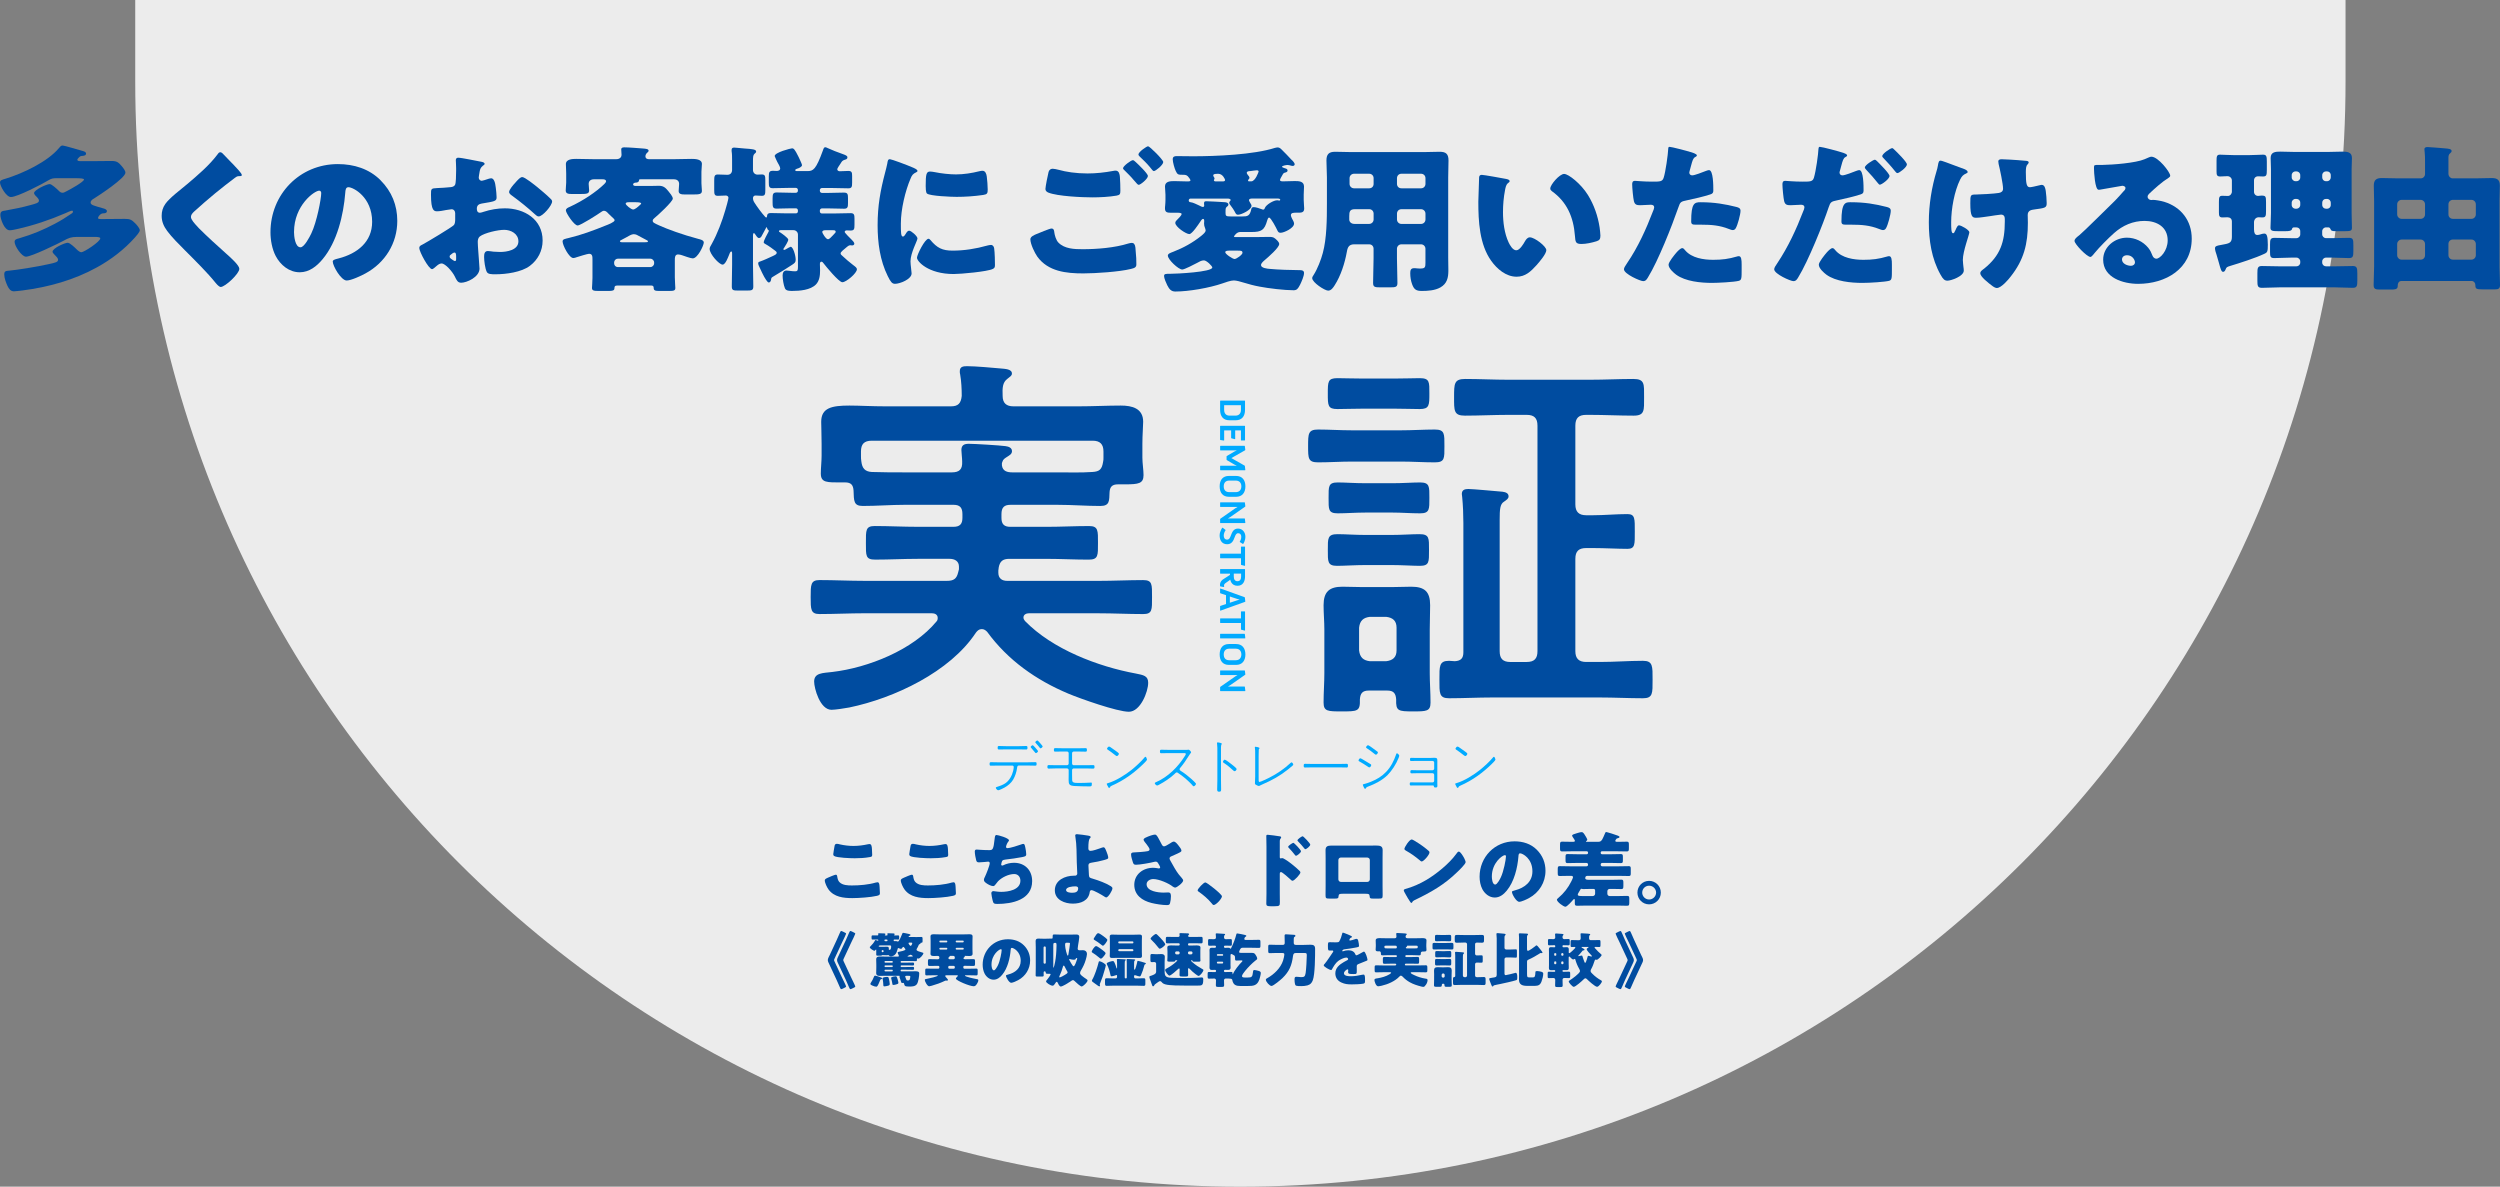<?xml version="1.0" encoding="UTF-8"?><svg id="_レイヤー_2" xmlns="http://www.w3.org/2000/svg" viewBox="0 0 1217.14 577.74"><rect x="0" y="0" width="1217.14" height="577.74" fill="#808080" stroke="none"/><defs><style>.cls-1{fill:#0af;}.cls-2{fill:#fff;opacity:.85;}.cls-3{fill:#004ca0;}</style></defs><g id="_レイヤー_1-2"><path class="cls-2" d="M65.84,39.69V0h1076.1v39.69c0,297.16-240.89,538.05-538.05,538.05S65.84,336.84,65.84,39.69Z"/><path class="cls-3" d="M411.46,234.87h-1.69c-7.14,0-10.15.19-10.15-4.32,0-2.82.38-5.83.38-8.65v-5.83c0-4.14-.19-8.46-.19-10.72,0-6.77,5.08-7.9,13.72-7.9,4.89,0,10.9.38,17.67.38h31.77c3.57,0,4.89-1.5,5.26-5.08,0-3.2-.19-7.14-.75-10.34-.19-.56-.19-1.13-.19-1.69,0-2.26,1.69-2.44,3.57-2.44,3.95,0,12.41.75,16.54,1.13,1.69.19,5.26.19,5.26,2.44,0,1.13-.94,1.5-2.26,2.63-2.26,1.69-2.44,4.32-2.26,8.27,0,3.57,1.88,5.08,5.26,5.08h31.58c6.96,0,13.91-.38,20.68-.38,5.45,0,10.9,1.32,10.9,7.9,0,2.07-.38,6.39-.38,10.72v6.77c0,2.63.56,6.02.56,8.46,0,4.14-2.44,4.51-9.02,4.51h-3.38c-2.82,0-3.95,1.13-4.14,3.76-.19,4.14.19,6.77-4.51,6.77-6.77,0-13.72-.56-20.49-.56h-23.31c-3.01,0-4.32,1.32-4.32,4.51v1.88c0,3.01,1.32,4.32,4.32,4.32h17.48c6.96,0,13.91-.38,20.87-.38,4.51,0,4.32,2.26,4.32,8.27s.19,8.08-4.51,8.08c-6.96,0-13.72-.38-20.68-.38h-18.05c-3.01,0-4.51,1.13-5.08,4.14,0,.56-.19,1.13-.19,1.5v1.13c0,2.82,1.88,3.95,4.32,3.95h44.37c7.33,0,14.66-.38,21.81-.38,4.51,0,4.32,2.07,4.32,8.27s.19,8.27-4.32,8.27c-7.14,0-14.48-.38-21.81-.38h-33.84c-1.13,0-2.63.56-2.63,2.07,0,.75.38,1.13.75,1.69,13.35,13.72,35.53,22.18,53.96,25.57,3.76.75,6.02,1.13,6.02,4.51,0,4.32-3.76,14.1-9.4,14.1s-23.69-6.39-29.52-8.84c-15.6-6.58-29.33-16.17-39.48-30.08-.75-.75-1.5-1.32-2.63-1.32-1.32,0-2.07.75-2.82,1.69-12.6,19.18-39.86,31.96-61.67,36.47-2.07.38-6.77,1.13-8.65,1.13-5.64,0-8.46-10.53-8.46-13.72,0-4.32,4.14-4.14,8.84-4.7,17.48-2.07,39.29-10.72,50.76-24.63.38-.38.56-.94.56-1.69,0-1.69-1.5-2.26-2.82-2.26h-32.9c-7.14,0-14.48.38-21.81.38-4.32,0-4.32-2.26-4.32-8.27s0-8.27,4.32-8.27c7.33,0,14.66.38,21.81.38h40.23c3.2,0,4.7-.94,5.45-4.14.19-.56.19-.94.38-1.5v-1.32c0-2.63-2.07-3.76-4.51-3.76h-15.6c-6.96,0-13.72.38-20.68.38-4.7,0-4.51-1.88-4.51-8.08s-.19-8.27,4.32-8.27c6.96,0,13.91.38,20.87.38h17.48c3.01,0,4.32-1.32,4.32-4.32v-1.88c0-3.2-1.32-4.51-4.32-4.51h-23.69c-6.77,0-13.54.56-20.49.56-4.51,0-4.32-2.44-4.51-7.52-.19-2.63-1.13-3.95-4.14-3.95ZM487.79,225.47v1.13c.38,2.82,2.63,3.38,5.08,3.38h22.37c5.45,0,11.09.19,16.54-.19,3.57-.19,4.7-1.32,5.26-4.89.19-.75.19-1.32.19-2.07v-3.01c0-3.57-1.69-5.26-5.26-5.26h-107.54c-3.76,0-5.26,1.69-5.26,5.26v2.07c0,.94,0,1.88.19,2.82.38,3.2,1.69,4.89,5.08,5.08,5.45.19,10.72.19,16.17.19h22.75c3.76,0,5.26-1.5,5.08-5.26,0-1.69-.38-4.32-.38-5.64,0-2.44,1.5-3.01,3.57-3.01,2.82,0,15.23.75,17.86,1.13,1.5.19,3.2.75,3.2,2.44,0,1.5-1.32,2.07-2.44,2.82-1.13.75-1.88,1.13-2.26,2.44l-.19.56Z"/><path class="cls-3" d="M658.11,224.72c-5.45,0-10.9.38-16.36.38-4.89,0-4.89-1.88-4.89-7.9s0-8.08,4.89-8.08c5.26,0,10.72.38,16.36.38h24.06c5.45,0,11.09-.38,16.36-.38,4.89,0,4.7,2.07,4.7,8.08s.19,7.9-4.7,7.9c-5.45,0-10.9-.38-16.36-.38h-24.06ZM675.41,336.2h-9.02c-3.01,0-4.14,1.32-4.32,4.32.19,5.83-1.13,5.83-8.84,5.83-6.77,0-8.84,0-8.84-4.32,0-4.89.38-9.59.38-14.29v-21.24c0-3.95-.38-7.9-.38-11.84,0-6.58,2.82-9.02,9.21-9.02,3.38,0,6.58.19,9.96.19h13.72c3.2,0,6.58-.19,9.78-.19,6.58,0,9.21,2.44,9.21,9.02,0,3.95-.19,7.9-.19,11.84v21.24c0,4.7.38,9.4.38,14.29,0,4.32-2.07,4.32-8.46,4.32-7.33,0-8.46-.19-8.27-5.83-.19-3.01-1.32-4.32-4.32-4.32ZM664.69,275.1c-4.89,0-10.34.38-13.72.38-4.7,0-4.51-2.07-4.51-7.71s-.19-7.71,4.7-7.71c3.76,0,8.65.38,13.54.38h12.78c4.89,0,9.78-.38,13.54-.38,4.89,0,4.7,1.88,4.7,7.71s.19,7.71-4.51,7.71c-3.2,0-8.84-.38-13.72-.38h-12.78ZM663.56,198.96c-4.7,0-9.02.19-12.41.19-4.7,0-4.7-1.69-4.7-7.52s0-7.52,4.7-7.52c3.01,0,7.52.19,12.41.19h15.23c4.89,0,9.4-.19,12.41-.19,4.89,0,4.7,1.88,4.7,7.52s0,7.52-4.7,7.52c-3.57,0-7.52-.19-12.41-.19h-15.23ZM664.88,249.54c-4.89,0-9.59.38-13.54.38-4.7,0-4.51-1.88-4.51-7.52s-.19-7.52,4.51-7.52c3.38,0,8.46.38,13.54.38h12.97c4.89,0,9.96-.38,13.54-.38,4.7,0,4.51,2.07,4.51,7.52s.19,7.52-4.51,7.52-9.02-.38-13.54-.38h-12.97ZM674.84,321.92c3.2-.38,5.08-1.88,5.08-5.26v-11.09c0-3.38-1.88-4.89-5.08-5.26h-7.9c-3.2.38-4.89,1.88-5.26,5.26v11.09c.38,3.38,2.07,4.89,5.26,5.26h7.9ZM743.27,322.29c3.76,0,5.26-1.69,5.26-5.26v-109.79c0-3.76-1.69-5.26-5.26-5.26h-9.02c-6.96,0-14.1.38-21.06.38-5.45,0-5.26-2.44-5.26-9.02s0-8.84,5.45-8.84c6.96,0,13.91.38,20.87.38h39.86c7.14,0,14.1-.38,21.06-.38,5.64,0,5.26,2.44,5.26,8.84s.38,9.02-5.08,9.02c-7.14,0-14.1-.38-21.24-.38h-1.88c-3.57,0-5.26,1.5-5.26,5.26v38.35c0,3.57,1.69,5.26,5.26,5.26h3.38c5.45,0,11.09-.56,16.73-.56,3.76,0,3.57,2.26,3.57,8.65,0,6.02.19,8.27-3.57,8.27-4.7,0-11.09-.38-16.73-.38h-3.38c-3.57,0-5.26,1.5-5.26,5.26v44.93c0,3.57,1.69,5.26,5.26,5.26h6.77c6.96,0,13.91-.56,20.87-.56,4.89,0,4.7,2.63,4.7,9.21s.19,9.02-4.7,9.02c-6.96,0-13.91-.38-20.87-.38h-52.64c-6.96,0-13.91.38-20.87.38-4.89,0-4.7-2.44-4.7-9.02s-.19-9.21,4.7-9.21c.94,0,1.88.19,2.82.19,3.01-.19,4.14-1.5,4.14-4.32v-62.98c0-4.14-.19-8.65-.56-12.41,0-.56-.19-1.13-.19-1.69,0-2.07,1.5-2.44,3.2-2.44,2.26,0,14.1,1.13,16.54,1.32,1.32.19,3.01.56,3.01,2.26,0,1.13-.94,1.69-2.26,2.63-1.88,1.13-2.07,3.76-2.07,8.65v64.11c0,3.57,1.5,5.26,5.26,5.26h7.9Z"/><path class="cls-3" d="M403.69,465.49c.06-.14.17-.29.23-.43l3.4-7.34c.55-1.18,1.06-2.36,1.55-3.51.23-.52.4-.95.72-.95.17,0,.63.23,1.12.46,1.04.52,1.21.58,1.21.89,0,.23-1.24,2.76-1.84,4-.14.29-.23.49-.29.61l-3.43,7.37c-.09.17-.29.58-.29.83s.2.66.29.83l3.43,7.37c.06.12.14.32.26.55.6,1.24,1.87,3.83,1.87,4.09,0,.29-.35.46-1.18.86-.63.32-.95.46-1.18.46s-.4-.26-.69-.95c-.46-1.09-1.01-2.33-1.55-3.51l-3.43-7.34c-.06-.14-.14-.29-.2-.43-.32-.63-.66-1.32-.66-1.93s.35-1.3.66-1.93ZM408.18,465.49c.06-.14.14-.29.2-.43l3.43-7.34c.55-1.18,1.04-2.36,1.53-3.51.23-.52.4-.95.72-.95.17,0,.63.23,1.12.46,1.04.52,1.21.58,1.21.89,0,.23-1.24,2.76-1.84,4-.14.29-.23.49-.29.61l-3.43,7.37c-.09.17-.29.58-.29.83,0,.2.17.58.29.83l3.43,7.37c.06.12.14.32.26.55.6,1.24,1.87,3.83,1.87,4.09,0,.29-.35.46-1.18.86-.63.32-.95.46-1.18.46s-.4-.26-.69-.95c-.46-1.09-.98-2.33-1.53-3.51l-3.43-7.34c-.06-.14-.14-.29-.2-.43-.32-.63-.66-1.32-.66-1.93s.35-1.3.66-1.93Z"/><path class="cls-3" d="M445.62,456.22c.98,0,1.96-.06,2.94-.06.55,0,.6.26.6.98v.89c0,.75-.03.95-.66.95h-.09c-.23,0-.23.12-.23.32-.03.14-.29.26-.43.35-.43.2-.4.2-.63.78-.23.55-.4.89-.72,1.38-.09.14-.17.38-.17.55,0,.38.4.58.89.78.52.2,1.5.52,1.99.63.2.06.46.09.46.37,0,.49-1.58,2.56-2.45,2.56-.23,0-.46-.09-.52-.09-.2,0-.2.23-.2.43v.32c0,.43-.09.58-.43.58-1.04,0-2.1-.06-3.14-.06h-4.03c-.17,0-.32.14-.32.35v.14c0,.17.14.32.32.32h1.9c1.24,0,2.48-.06,3.69-.06.55,0,.63.17.63.58v.2c0,.46-.09.63-.58.63-1.27,0-2.5-.03-3.74-.03h-1.9c-.17,0-.32.14-.32.32v.14c0,.17.14.35.32.35h1.9c1.24,0,2.48-.06,3.69-.06.58,0,.63.2.63.63v.14c0,.46-.09.63-.58.63-1.27,0-2.5-.06-3.74-.06h-1.9c-.17,0-.32.14-.32.32v.17c0,.17.14.32.32.32h4.38c.83,0,1.67-.03,2.51-.03,1.04,0,1.84.12,1.84,1.07,0,1.27-.4,4.09-1.09,5.12-.86,1.3-2.59,1.24-3.97,1.24-1.9,0-2.07-.32-2.3-1.33-.09-.34-.14-.46-.43-.46-.17,0-.32.06-.49.06-.37,0-.43-.12-.66-.89-.12-.4-.29-.95-.58-1.73-.06-.14-.12-.29-.12-.35s.06-.2.09-.23c.03-.03.06-.09.06-.14,0-.14-.23-.17-.37-.17h-6.97c-.75,0-1.5.06-2.25.06-1.07,0-1.87-.17-1.87-1.44,0-.86.06-1.73.06-2.59v-1.38c0-.86-.06-1.73-.06-2.59,0-1.27.78-1.44,1.87-1.44.75,0,1.5.03,2.25.03h6.56c.17,0,.37-.09.37-.29,0-.17-.14-.46-.23-.63-.09-.23-.37-.78-.37-1.04,0-.23.26-.35.75-.4.52-.06,3.05-.6,3.05-1.09,0-.06-.03-.17-.14-.32-.12-.14-.37-.49-.49-.66-.09-.14-.26-.29-.4-.29-.23,0-.52.43-.63.6-.14.23-.32.37-.49.37-.29,0-.72-.17-.98-.29-.12-.06-.2-.12-.35-.12-.26,0-.29.29-.37.63-.2.78-.52,1.67-.98,2.3-.49.66-1.47,1.12-2.25,1.12-.49,0-.66-.12-.98-.46-.12-.12-.2-.17-.37-.17-.14,0-.23.09-.72.09-.58,0-1.15-.06-1.7-.06h-.32c-.2,0-.35,0-.37.14-.03.12-.37.14-.81.14h-1.01c-.69,0-.86-.14-.86-.43v-2.25c0-.2,0-.29-.12-.29-.14,0-.32.23-.4.32-.12.14-.23.26-.43.26-.26,0-2.19-1.07-2.19-1.7,0-.2.12-.29.26-.4.69-.66,1.84-1.99,2.25-2.88.06-.14.12-.26.29-.26s.72.2.86.26.26.09.29.09c.17,0,.2-.14.2-.29,0-.2-.14-.32-.35-.32h-.12c-.78,0-1.56.03-2.33.03-.46,0-.49-.29-.49-.75v-.37c0-.66,0-.92.52-.92.78,0,1.53.03,2.3.03h.14c.23,0,.32-.17.32-.37,0-.09-.03-.17-.03-.26,0-.06-.03-.12-.03-.17,0-.26.23-.26.43-.26.37,0,2.3.06,2.59.09.29.03.52.12.52.37,0,.14-.09.2-.17.29-.06.06-.14.12-.14.2,0,.12.12.12.17.12h.89c.2,0,.26-.12.26-.29,0-.12-.06-.43-.06-.52,0-.26.23-.26.43-.26.37,0,2.25.06,2.59.09.2.03.52.09.52.37,0,.09-.03.14-.14.29-.12.14-.12.17-.12.2,0,.12.2.14.52.14.37,0,.92-.06,1.41-.06s.52.23.52.81v.43c0,.58,0,.81-.52.81-.6,0-1.21-.03-1.81-.03-.2,0-.35.06-.35.29,0,.35.03.49.35.49h.37c.4,0,.83,0,1.18.17.06.03.14.06.2.06.55,0,1.84-3.14,2.04-3.69.09-.26.17-.58.52-.58.26,0,2.07.4,2.48.49.09.03.17.03.26.06.37.09.81.2.81.52,0,.2-.2.32-.37.35-.2.06-.55.14-.55.4,0,.2.26.23.4.23h2.85ZM428.54,475.74c.83.29.92.37.92.6s-.29.37-.49.4c-.23.03-.32.06-.55.66-1.18,2.97-1.41,2.97-1.81,2.97-.49,0-1.07-.17-1.93-.55-.49-.2-.92-.4-.92-.83,0-.17.12-.37.23-.55.58-.81,1.07-1.84,1.44-2.76.14-.32.23-.69.66-.69.29,0,1.55.43,2.45.75ZM428.6,460.28c-.29,0-.81.06-.81.43,0,.23.43.26,1.55.26h.6c.55,0,1.12-.06,1.67-.06.49,0,1.12.06,1.12.66,0,.17-.03.43-.03.55,0,.23.11.34.35.34.72,0,.81-1.07.81-1.58,0-.6-.17-.6-1.07-.6h-4.2ZM429.26,463.21c0,.2.17.37.37.37h.17c.2,0,.37-.17.37-.37v-.29c0-.2-.17-.37-.37-.37h-.17c-.2,0-.35.17-.37.37v.29ZM431.91,475.62c.6,0,.66.09.92,1.15.12.52.35,1.84.35,2.33,0,.63-.58.75-1.07.86-.4.09-1.07.26-1.47.26-.52,0-.55-.17-.58-.6-.06-1.21-.14-1.96-.26-2.56-.09-.4-.14-.63-.14-.72,0-.63,1.79-.72,2.25-.72ZM431.77,458.23c.29,0,.32-.23.32-.46s-.12-.34-.35-.34h-.83c-.26,0-.32.14-.32.37,0,.29.09.4.37.43h.81ZM434.65,468.22c0-.2-.14-.35-.32-.35h-3.37c-.17,0-.32.14-.32.35v.14c0,.17.14.32.32.32h3.37c.17,0,.32-.12.32-.32v-.14ZM434.65,470.33c0-.17-.14-.32-.32-.32h-3.37c-.17,0-.32.14-.32.32v.14c0,.17.14.35.32.35h3.37c.17,0,.32-.14.32-.35v-.14ZM434.65,472.43c0-.2-.14-.32-.32-.32h-3.37c-.17,0-.32.14-.32.32v.17c0,.17.14.32.32.32h3.37c.17,0,.32-.14.32-.32v-.17ZM437.04,476.92c.12.37.35,1.18.35,1.55,0,.52-.4.63-1.15.83-.4.12-.95.23-1.35.23-.32,0-.37-.14-.4-.38-.09-.6-.4-2.1-.58-2.71-.03-.12-.06-.26-.06-.35,0-.55,1.87-.78,2.16-.78.55,0,.6.17,1.04,1.58ZM441.21,475.08c-.23,0-.52.11-.52.37,0,.14.23.66.4,1.12.17.46.23.78.83.78.49,0,.86-.09,1.04-.58.12-.32.23-1.01.23-1.32,0-.37-.23-.37-.86-.37h-1.12ZM443.57,465.72c.43,0,.86-.03.86-.17,0-.17-.75-.72-1.07-.72-.17,0-.4.09-.6.2-.17.09-.46.23-.66.32-.11.06-.26.17-.26.26s.17.12.26.12h1.47ZM442.68,458.92c-.2,0-.37.09-.37.29s.66,1.29,1.01,1.29c.43,0,.81-.98.81-1.27s-.26-.29-.49-.32h-.95Z"/><path class="cls-3" d="M469,471.05c0,.26.17.58.55.58h2.36c1.15,0,2.33-.06,3.48-.06.55,0,.6.35.6,1.04v.95c0,1.07-.06,1.32-.63,1.32-1.15,0-2.3-.06-3.46-.06h-1.76c-.14,0-.35,0-.35.17,0,.55,4.72,1.53,5.47,1.64.72.12,1.04.14,1.04.63,0,.55-.35,1.21-.63,1.67-.37.58-.81,1.24-1.58,1.24-2.02,0-8.72-2.82-8.72-3.74,0-.29.49-.75.69-.95.09-.09.29-.29.29-.4,0-.2-.17-.26-.43-.26h-5.1c-.26,0-.63,0-.63.35,0,.23.43.72.72,1.01.03.06.09.12.12.14.17.2.49.52.49.81,0,.23-.26.29-.43.29h-.32c-.09-.03-.17-.03-.29-.03-.17,0-.4.12-.58.2-2.1,1.01-4.09,1.7-6.31,2.33-.32.09-1.01.26-1.21.26-.89,0-2.13-2.27-2.13-3.11,0-.37.26-.4,1.3-.58.69-.12,5.01-1.04,5.01-1.53,0-.14-.2-.14-.35-.14h-1.7c-1.15,0-2.3.06-3.46.06-.55,0-.6-.29-.6-1.04v-1.24c0-.72.06-1.04.6-1.04,1.15,0,2.3.06,3.46.06h2.27c.32,0,.55-.26.55-.55v-.29c0-.32-.23-.55-.55-.55h-.63c-1.18,0-2.39.06-3.57.06-.69,0-.81-.23-.81-1.18v-.83c0-1.18.09-1.32.81-1.32,1.18,0,2.39.06,3.57.06h.49c.63,0,.69-.52.69-.78v-.12c0-.46-.32-.72-.75-.72-.63,0-1.27.03-1.87.03-.83,0-1.7-.06-1.7-1.09,0-.55.06-1.32.06-2.1v-4.2c0-.81-.06-1.58-.06-2.1,0-1.04.84-1.09,1.64-1.09.92,0,1.87.06,2.82.06h11.57c.95,0,1.9-.06,2.85-.06.81,0,1.61.06,1.61,1.09,0,.69-.06,1.38-.06,2.1v4.2c0,.75.06,1.5.06,2.1,0,1.04-.86,1.09-1.67,1.09-.66,0-1.35-.06-2.02-.06-.09,0-.2.03-.2.14,0,.06.09.09.09.23s-.09.17-.26.29c-.17.12-.37.26-.37.49,0,.4.4.49.72.49h.55c1.18,0,2.36-.06,3.54-.06.75,0,.81.29.81,1.09v1.12c0,.83-.06,1.12-.78,1.12-1.21,0-2.39-.06-3.57-.06h-.81c-.29,0-.55.23-.55.55v.26ZM461.2,458.32c0-.23-.14-.38-.35-.38h-3.14c-.2,0-.37.14-.37.38v.12c0,.2.17.37.37.37h3.14c.2,0,.35-.17.35-.37v-.12ZM461.2,461.8c0-.2-.14-.37-.35-.37h-3.14c-.2,0-.37.17-.37.37v.14c0,.2.17.37.37.37h3.14c.2,0,.35-.17.35-.37v-.14ZM464.86,470.79c0-.32-.26-.55-.58-.55h-2.07c-.32,0-.55.23-.55.55v.29c0,.29.23.55.55.55h2.07c.35,0,.55-.23.58-.55v-.29ZM462.87,465.37c-.4,0-.52,0-.55.26-.03.14-.09.2-.23.29-.17.12-.37.26-.37.52,0,.35.35.58.69.58h1.79c.37,0,.66-.32.66-.63,0-.6-.12-1.01-.75-1.01h-1.24ZM465.29,458.43c.03.2.14.37.37.37h3.17c.2,0,.37-.17.37-.37v-.12c0-.23-.17-.38-.37-.38h-3.17c-.2,0-.37.14-.37.38v.12ZM465.29,461.95c0,.2.17.37.37.37h3.17c.2,0,.37-.17.37-.37v-.14c0-.2-.17-.37-.37-.37h-3.17c-.2,0-.35.17-.37.37v.14Z"/><path class="cls-3" d="M498.47,460.22c2.04,2.04,3.05,4.55,3.05,7.4,0,4.06-2.22,7.63-5.79,9.56-.72.4-2.62,1.3-3.43,1.3-1.01,0-2.53-2.65-2.53-3.46,0-.26.26-.38,1.09-.58,3.34-.86,6.08-2.97,6.08-6.65,0-4.52-3.46-6.31-4.32-6.31-.49,0-.55.52-.58,1.04-.32,4-1.47,8.9-4.12,12.06-1.06,1.3-2.45,2.39-4.17,2.39-1.93,0-3.51-1.32-4.38-2.96-.66-1.27-.95-2.91-.95-4.32,0-6.91,5.33-12.41,12.27-12.41,2.94,0,5.7.86,7.77,2.94ZM482.72,469.63c0,.69.17,2.79,1.18,2.79.69,0,1.67-1.9,1.96-2.5,1.01-2.07,1.81-6.33,1.81-7.37,0-.23-.12-.43-.37-.43-.83,0-4.58,2.65-4.58,7.51Z"/><path class="cls-3" d="M504.26,460.88c0-.86-.06-1.76-.06-2.62,0-.95.37-1.3,1.3-1.3.81,0,1.58.06,2.39.06h1.27c.81,0,1.58-.06,2.39-.06h.46c.49,0,.49-.26.49-.69v-.32c0-.69.03-1.01.72-1.01,1.09,0,2.16.09,3.25.09h4.32c1.09,0,2.16-.06,3.22-.06.83,0,1.44.23,1.44,1.18,0,.69-.43,3.23-.58,4.06-.12.63-.2,1.38-.2,1.61,0,.69.4.83,1.01.83.49,0,1.01-.03,1.53-.03,1.3,0,1.99.83,1.99,1.84,0,.63-.37,2.1-.58,2.76-.58,2.02-1.3,3.43-2.33,5.21-.23.38-.46.83-.46,1.27,0,.49.26.86.92,1.41.75.61,1.53,1.15,2.1,1.53.29.17.63.37.63.75,0,.75-2.13,2.88-2.88,2.88-.63,0-2.76-1.99-3.34-2.56-.43-.43-.58-.52-.86-.52-.37,0-.78.29-1.5.81-.72.52-3.63,2.3-4.46,2.3-.66,0-1.3-1.38-1.55-1.93-.06-.14-.2-.37-.4-.37-.26,0-.46.29-.6.52-.49.78-.92,1.38-1.41,1.38-.95,0-3.2-1.35-3.2-2.13,0-.17.03-.23.35-.6.35-.43,1.87-2.36,1.87-2.85,0-.2-.37-.23-.75-.23h-.81c-.75,0-.81-.17-.84-.72-.03-.29-.2-.46-.52-.46-.37,0-.49.26-.49.58,0,.43.03.86.03,1.3,0,.6-.2.66-1.01.66h-1.93c-.69,0-.98-.06-.98-.6,0-1.24.06-2.45.06-3.69v-10.28ZM508.06,468.71c0,.26.2.46.46.46h.17c.26,0,.46-.2.46-.46v-7.46c0-.23-.2-.46-.46-.46h-.17c-.26,0-.46.23-.46.46v7.46ZM512.78,469.78c0,.2,0,.49.03,1.18,0,.06,0,.2.09.2s.26-.58.35-.92c.03-.09.06-.17.06-.2.63-2.48.86-4.78.98-7.34.06-1.07.09-1.81.09-2.36,0-1.27-.17-1.3-.69-1.3-.89,0-.89.23-.89,1.73v9.01ZM517.48,470.67c-.32,1.33-.92,2.88-1.5,4.12-.12.23-.29.58-.29.83,0,.14.06.23.23.23.43,0,2.1-.95,2.5-1.21.66-.4,1.35-.81,1.35-1.21,0-.32-.46-.98-.63-1.27-.2-.35-.58-1.07-.75-1.47-.06-.14-.29-.58-.49-.58-.26,0-.37.32-.43.55ZM519.12,458.98c-.58,0-.58.72-.58,1.12,0,1.47.92,5.18,1.32,5.18.17,0,.26-.37.32-.72.29-1.76.75-4.67.75-5.15,0-.43-.26-.43-.89-.43h-.92ZM524.16,466.44c-.32,0-.37.17-.43.38-.12.4-.63.43-.98.43-.58,0-1.21-.12-1.79-.29-.09-.03-.2-.06-.29-.06s-.17.06-.17.14c0,.12.2.58.92,1.81.63,1.07,1.01,1.58,1.27,1.58.52,0,1.18-1.84,1.7-3.48.03-.09.06-.2.06-.32,0-.17-.14-.2-.29-.2Z"/><path class="cls-3" d="M533.66,460.62c.6,0,2.48,1.47,3.02,1.87.37.29,1.58,1.15,1.58,1.61,0,.43-.86,1.41-1.18,1.79-.23.29-.72.83-1.12.83-.26,0-.6-.32-.81-.49-1.07-.89-2.16-1.76-3.37-2.48-.14-.09-.29-.2-.29-.4,0-.4,1.32-2.74,2.16-2.74ZM538.39,469.95c0,.26-.46,1.87-.58,2.28-.6,2.3-1.3,4.23-2.19,6.45-.09.2-.2.43-.2.63,0,.23.14.4.14.6,0,.14-.14.32-.32.32-.29,0-1.12-.63-1.73-1.07-.2-.14-.37-.29-.49-.35-.81-.58-1.44-.95-1.44-1.35,0-.14.09-.32.17-.46,1.18-1.93,2.56-6.19,3.11-8.46.06-.29.12-.55.46-.55.6,0,3.05,1.27,3.05,1.96ZM533.15,455.9c.29-.49.92-1.58,1.55-1.58.46,0,1.99,1.09,2.42,1.41.4.29,2.02,1.44,2.02,1.9,0,.49-1.55,2.79-2.16,2.79-.29,0-.63-.32-.83-.49-1.12-.86-2.16-1.67-3.4-2.36-.12-.09-.29-.2-.29-.37,0-.29.32-.75.55-1.07.06-.09.12-.17.14-.23ZM548.23,476.34c.2,0,.35-.17.35-.37v-7.11c0-1.18-.09-1.44-.09-1.64,0-.29.26-.32.49-.32.58,0,2.16.12,2.79.14.43.03.92.03.92.29,0,.14-.17.26-.29.35-.23.2-.26.75-.26,1.41v2.59c0,.12.06.43.23.43.26,0,.49-.78.69-1.44.32-1.01.49-1.73.66-2.59.06-.23.06-.29.29-.29.17,0,1.35.32,1.64.4.35.12,1.61.46,1.93.6.14.06.29.17.29.35s-.26.29-.43.37c-.2.12-.23.14-.35.58-.29,1.24-.98,3.34-1.53,4.52-.17.4-.32.78-.72.78s-1.38-.35-1.79-.49c-.14-.06-.35-.14-.52-.14-.29,0-.4.26-.4.55v.35c0,.38.32.69.69.69h.75c1.09,0,2.16-.09,3.22-.09.78,0,.83.32.83,1.15v1.41c0,.78-.06,1.15-.75,1.15-1.09,0-2.19-.09-3.31-.09h-11.52c-1.09,0-2.19.09-3.28.09-.69,0-.78-.4-.78-1.24v-1.32c0-.83.09-1.15.83-1.15,1.09,0,2.16.09,3.22.09h1.12c.37,0,.69-.32.69-.69v-.58c0-.14-.03-.38-.23-.38-.11,0-.46.14-.58.17-.46.14-1.32.46-1.81.46-.46,0-.55-.37-.6-.69-.35-1.7-.89-3.57-1.7-5.12-.06-.09-.11-.23-.11-.35,0-.75,2.62-1.27,3.02-1.27.43,0,.63.29,1.27,1.96.03.09.29.86.43,1.35.03.09.09.32.2.32.09,0,.12-.17.12-.26v-2.25c0-1.07-.09-1.44-.09-1.81,0-.32.26-.32.52-.32.6,0,2.59.12,3.25.17.17,0,.6.03.6.26,0,.14-.17.26-.29.35-.23.2-.26.66-.26,1.35v6.94c0,.2.17.34.37.37h.23ZM552.12,455.07c.89,0,1.79-.06,2.68-.06.66,0,1.18.14,1.18.92,0,.66-.06,1.33-.06,1.99v5.56c0,.66.06,1.33.06,1.99,0,.75-.49.92-1.15.92-.92,0-1.81-.06-2.71-.06h-8c-.89,0-1.79.06-2.68.06-.66,0-1.15-.14-1.15-.92,0-.66.06-1.33.06-1.99v-5.56c0-.66-.06-1.32-.06-1.99,0-.75.49-.92,1.15-.92.89,0,1.79.06,2.68.06h8ZM551.43,459.3c.2,0,.37-.17.37-.37v-.23c0-.2-.17-.37-.37-.37h-6.62c-.2,0-.37.17-.37.37v.23c0,.2.17.35.37.37h6.62ZM544.89,462.09c-.23,0-.46.23-.46.46v.09c0,.26.23.46.46.46h6.45c.26,0,.46-.2.46-.46v-.09c0-.23-.17-.43-.46-.46h-6.45Z"/><path class="cls-3" d="M562.87,472.89v-3.66c0-.55-.37-.86-.95-.86-.37,0-.72.06-1.09.06-.66,0-.75-.32-.75-1.07v-1.81c0-.78.09-1.09.72-1.09.43,0,1.09.09,1.73.09h1.07c.63,0,1.21-.06,1.76-.06.95,0,1.73.32,1.73,1.38,0,.69-.09,1.5-.09,2.56v4.35c0,1.12,0,2.33,1.15,2.88.83.4,2.3.43,3.4.43h.55c1.35,0,2.68.06,4,.06,2.3,0,4.58-.03,6.85-.14.46-.03,1.87-.14,2.16-.14.69,0,.69.52.69,1.18,0,2.79-.72,2.79-2.62,2.79h-6.36c-2.25,0-7.31,0-9.3-.55-.98-.26-1.44-.49-2.04-1.24-.17-.23-.46-.37-.72-.37-.37,0-1.09.55-1.76,1.04-.14.11-.26.2-.43.32q-.58.4-.66.78c-.06.23-.26.37-.49.37-.37,0-.4-.26-.52-.55-.35-.92-.63-1.9-.98-2.76-.17-.4-.35-.92-.35-1.24,0-.4.35-.49.81-.6.2-.06.29-.09.43-.14,1.84-.63,2.07-1.18,2.07-1.99ZM562.81,454.72c.2,0,.37.14.63.4.06.06.17.17.29.26.72.69,1.55,1.58,2.22,2.36q.09.12.2.23c.4.52,1.15,1.44,1.15,1.81,0,.55-1.96,2.1-2.68,2.1-.26,0-.37-.17-.58-.43-1.21-1.55-2.27-2.76-3.66-4.09-.12-.12-.2-.2-.2-.38,0-.55,2.02-2.27,2.62-2.27ZM568.37,462.84c0-.61-.06-1.09-.06-1.55,0-1.01,1.12-1.01,1.99-1.01s1.67.06,2.5.06h1.07c.26,0,.46-.2.46-.46v-.2c0-.26-.2-.46-.46-.46h-2.62c-.98,0-1.96.06-2.97.06-.63,0-.69-.32-.69-1.07v-1.07c0-.75.06-1.04.72-1.04.98,0,1.96.06,2.94.06h2.25c.46,0,.81-.2.81-.69,0-.14-.03-.38-.06-.52s-.03-.17-.03-.26c0-.38.29-.4.58-.4.55,0,3.05.09,3.48.12.29.03.66.09.66.43,0,.14-.03.17-.29.37-.12.09-.2.38-.2.49,0,.37.43.46.72.46h2.68c.98,0,1.96-.06,2.94-.06.66,0,.72.29.72,1.04v1.07c0,.78-.06,1.07-.72,1.07-.98,0-1.96-.06-2.94-.06h-2.99c-.26,0-.46.2-.46.46v.2c0,.26.2.46.46.46h1.07c.83,0,1.67-.06,2.53-.06.72,0,1.99,0,1.99,1.01,0,.34-.06.86-.06,1.55v3.14c0,.4,0,.81.03,1.21,0,.12.03.35.03.46,0,.49-.35.55-1.09.55h-1.9c-.35,0-.89,0-.92-.46,0-.17-.09-.23-.26-.23h-.12c-.12,0-.29.03-.29.17,0,.26.58.72.78.89,1.35,1.18,3.17,2.39,4.72,3.22.23.12.52.26.52.49,0,.75-1.64,2.85-2.36,2.85-.49,0-2.53-1.7-2.97-2.1-.49-.43-.89-.83-1.32-1.3-.12-.12-.4-.37-.55-.37-.29,0-.29.55-.29.75,0,.83.06,1.67.06,2.5,0,.75-.29.81-1.21.81h-1.7c-.98,0-1.3-.06-1.3-.81,0-.83.06-1.67.06-2.5,0-.17,0-.61-.26-.61-.2,0-.49.26-.6.38-.58.58-3.43,3.11-4.09,3.11s-2.1-2.07-2.1-2.71c0-.35.35-.55.6-.69,1.79-.98,3.46-2.07,4.92-3.48.12-.12.4-.4.4-.49,0-.12-.09-.12-.17-.12h-.63c-.14,0-.2.09-.2.17,0,.46-.32.52-1.15.52h-1.55c-.78,0-1.18-.06-1.18-.55,0-.06.09-1.04.09-1.67v-3.14ZM573.64,464.65c.4,0,.69-.29.69-.69v-.09c0-.4-.32-.69-.69-.69h-.83c-.4,0-.69.29-.69.69v.09c0,.37.29.69.69.69h.83ZM579.88,464.65c.4,0,.69-.32.69-.69v-.09c0-.4-.29-.69-.69-.69h-.81c-.4,0-.69.29-.69.69v.09c0,.4.29.69.69.69h.81Z"/><path class="cls-3" d="M592.04,472.63c0-.26-.2-.46-.46-.46-.52,0-1.04.06-1.55.06-.75,0-1.18-.29-1.18-1.12,0-.38.03-.92.03-1.61v-5.38c0-.69-.03-1.21-.03-1.61,0-.83.43-1.09,1.21-1.09.49,0,.95.03,1.44.03.26,0,.49-.2.49-.46v-.14c0-.35-.2-.46-.78-.46-.78,0-1.56.06-2.36.06-.63,0-.69-.2-.69-.95v-1.35c0-.69.06-.95.66-.95.78,0,1.44.06,1.93.06.81,0,1.24-.14,1.24-.89,0-.4-.03-1.04-.09-1.41,0-.06-.03-.14-.03-.2,0-.32.29-.35.55-.35.46,0,2.99.17,3.54.23.2.03.49.03.49.29,0,.2-.14.29-.26.4-.23.17-.26.37-.26,1.07,0,.49.35.86.83.86.78,0,1.55-.06,2.33-.06.6,0,.66.23.66.89v1.44c0,.69-.06.92-.66.92-.81,0-1.61-.06-2.42-.06-.58,0-.75.12-.75.46v.14c0,.29.23.49.49.49.49,0,.98-.06,1.44-.06.37,0,.75,0,1.01.29.09.12.14.17.26.17.14,0,.2-.12.29-.32,1.01-2.02,1.96-4.43,2.5-6.62.09-.34.14-.49.46-.49.49,0,2.94.55,3.54.69.32.09.89.17.89.55,0,.17-.26.29-.4.37-.29.14-.38.29-.55.83-.03.09-.06.17-.06.23,0,.29.26.49.52.49h3.25c1.12,0,2.25-.06,3.34-.06.69,0,.75.29.75,1.15v1.67c0,.83-.06,1.12-.72,1.12-1.12,0-2.25-.06-3.37-.06h-4.69c-.4,0-.75.23-.89.43-.26.35-.46.83-.6,1.18-.06.14-.12.26-.12.43,0,.4.4.46,1.04.46h5.3c.58,0,1.07.12,1.44.58.4.49,1.04,1.55,1.04,2.19,0,.34-.26.55-.72.86-.09.06-.17.12-.26.2-1.61,1.3-3.57,3.28-4.87,4.9-.4.49-1.56,1.93-1.56,2.53,0,.52.43.72,1.3.72h1.53c.95,0,1.53-.06,1.9-.46.32-.35.49-.95.6-2.04.09-.75.12-1.15.69-1.15.49,0,1.55.29,2.07.43.46.12,1.07.4,1.07.95,0,.75-.43,2.48-.69,3.2-1.07,3.05-2.88,3.2-5.76,3.2h-3.46c-1.99,0-3.51-.37-3.97-2.91-.14-.72-.78-.72-3.2-.72-.52,0-.83.37-.83.89,0,.78.06,1.55.06,2.33s-.29.86-1.27.86h-1.58c-.89,0-1.18-.06-1.18-.86s.06-1.58.06-2.39c0-.46-.35-.83-.81-.83-.86,0-1.7.06-2.56.06-.63,0-.69-.23-.69-1.04v-1.24c0-.72.06-.98.66-.98.89,0,1.79.06,2.65.06h.29c.29,0,.46-.17.49-.46v-.17ZM595.5,464.86c0-.17-.14-.32-.32-.32h-2.39c-.2,0-.35.14-.35.32v.14c0,.17.14.32.35.32h2.39c.17,0,.32-.12.32-.32v-.14ZM595.5,468.57c0-.23-.14-.37-.35-.37h-2.33c-.2,0-.37.17-.37.37v.14c0,.2.17.38.37.38h2.33c.2,0,.35-.17.35-.38v-.14ZM599.07,469.49c0,.66.06,1.15.06,1.61,0,.98-.6,1.09-1.27,1.09-.49,0-1.01-.03-1.5-.03-.23,0-.46.2-.46.46v.17c0,.26.2.46.49.46h.32c.89,0,1.81-.06,2.71-.06.66,0,.66.29.66.95v.06c0,.12.06.14.09.14s.09-.06.12-.14c.63-1.67,2.91-4.55,4.41-6.02.09-.09.17-.2.17-.32,0-.29-.26-.29-.46-.29-.81,0-1.61.09-2.42.09-.55,0-.69-.17-.69-.95,0-1.24-.14-1.44-.6-1.67-.17-.09-.58-.32-.81-.46-.12-.06-.23-.12-.37-.12-.37,0-.43.29-.43.6v4.41Z"/><path class="cls-3" d="M621.56,463.96c-1.12,0-2.22.09-3.34.09-.69,0-.78-.26-.78-1.21v-1.79c0-.81.06-1.12.78-1.12,1.12,0,2.22.09,3.34.09h3.02c.58,0,.89-.32.89-.92v-.52c0-1.24-.06-2.94-.06-3.08,0-.6.4-.63.75-.63.46,0,3.6.2,4.03.26.26.06.49.17.49.49,0,.26-.23.37-.49.55-.29.17-.32.58-.32,1.3v1.58c0,.75.4.98,1.07.98h3.89c1.09,0,2.19-.09,3.31-.09,1.5,0,2.13.52,2.13,2.04,0,3.48-.03,12.29-1.12,15.26-.52,1.35-1.18,2.07-2.59,2.5-.92.26-2.07.35-3.02.35-2.53,0-2.82-.14-3.05-.95-.17-.58-.23-1.55-.23-2.13,0-.89.03-1.47.86-1.47.26,0,.61.03.86.06.49.06.95.12,1.44.12,1.5,0,1.96-.2,2.25-2.04.26-1.67.55-6.77.55-8.55,0-1.09-.17-1.15-1.21-1.15h-3.95c-.86,0-1.35.09-1.53,1.35-.58,4.58-1.79,7.6-5.15,10.86-.78.75-4.41,3.83-5.33,3.83s-2.76-2.04-2.76-3.05c0-.37.32-.55.6-.69,3.34-1.87,6.54-4.87,7.77-8.58.26-.81.63-2.3.63-3.14,0-.58-.66-.58-.95-.58h-2.79Z"/><path class="cls-3" d="M657.33,455.44c.52.23.89.43.89.69,0,.23-.32.32-.52.37-.34.14-.78.86-.78,1.09s.14.32.35.32c.43,0,1.73-.43,2.33-.63.23-.09.55-.2.81-.2.63,0,.78.6.89,1.12.14.58.35,1.73.35,2.33,0,.43-.26.55-1.84.83-1.58.29-3.54.63-5.33.83-.92.12-.98.75-.98.78,0,.14.14.2.26.2.06,0,.2-.06.26-.09.84-.29,1.58-.43,2.45-.43.69,0,1.5.12,2.07.46.81.46,1.01.83,1.38,1.64.12.23.26.35.49.35.29,0,1.81-.86,2.68-1.35.26-.14.46-.26.58-.32s.26-.14.37-.14c.72,0,1.73,3.31,1.73,3.97,0,.38-.29.46-.86.66-1.38.52-2.25.89-3.57,1.44-.69.29-.81.55-.81,1.32,0,.35.03,1.04.03,1.67,0,1.84-.03,1.87-1.64,1.87-1.99,0-2.59-.09-2.59-.98,0-.26.03-.52.06-.78v-.14c0-.2-.12-.4-.35-.4-.29,0-1.73.92-1.73,1.93,0,1.44,2.45,1.44,3.46,1.44,1.84,0,3.54-.32,5.36-.72.26-.06.52-.09.72-.09.69,0,.72,1.04.72,2.88,0,1.09-.06,1.38-.89,1.55-1.3.26-4.17.35-5.59.35-2.02,0-3.34-.14-5.04-.92-1.84-.83-2.94-2.36-2.94-4.46,0-2.71,2.04-4.26,4.15-5.5.49-.29,1.07-.6,1.58-.86.26-.12.49-.26.49-.58,0-.4-.37-.75-.89-.75-1.09,0-3.08,1.01-3.94,1.67-1.35,1.07-2.22,2.59-3.05,4.09-.09.17-.2.32-.43.32-.63,0-3.57-1.61-3.57-2.3,0-.23.17-.4.52-.78,1.18-1.35,3.05-4.35,3.97-5.64.14-.2.17-.29.17-.4,0-.23-.2-.4-.43-.4-.34,0-.75.03-1.12.03-.98,0-1.06-.09-1.06-2.25,0-1.79.12-1.81,1.04-1.81.63,0,1.67.06,2.62.06,1.41,0,1.67-.12,1.9-.52.58-1.01,1.12-2.5,1.35-3.57.09-.43.14-.63.43-.63.32,0,3.05,1.18,3.51,1.38Z"/><path class="cls-3" d="M676.16,465.03c-1.04,0-2.07.09-3.11.09-.72,0-.75-.37-.75-.98v-.09c0-.63-.4-.92-.81-.92-.09,0-.17.03-.29.03-.83,0-1.47,0-1.47-.78,0-.4.09-1.15.09-1.73v-.69c0-.86-.06-1.81-.06-2.1,0-1.09,1.15-1.12,1.96-1.12,1.09,0,2.22.06,3.31.06h3.92c.52,0,.92-.2.92-.78s-.12-1.21-.12-1.38c0-.38.32-.4.63-.4.78,0,2.39.12,3.2.17.12.03.26.03.37.03.55.06.95.09.95.43,0,.14-.14.26-.32.4-.2.2-.26.49-.26.78,0,.61.55.75,1.04.75h3.83c1.09,0,2.22-.06,3.31-.06.81,0,1.99.03,1.99,1.12,0,.2-.09,1.21-.09,2.1v.78c0,.63.09,1.33.09,1.73,0,.69-.43.78-1.29.78h-.55c-.6,0-.92.4-.92.78v.11c0,.69-.09.98-.78.98-1.04,0-2.04-.09-3.08-.09h-3.31c-.2,0-.37.17-.37.38v.17c0,.2.17.37.37.37h2.48c1.04,0,2.07-.06,3.11-.06.69,0,.75.29.75,1.09v1.12c0,.83-.06,1.12-.75,1.12-1.04,0-2.07-.06-3.11-.06h-2.5c-.49,0-.58.32-.58.46,0,.4.37.4.58.4h6.25c1.12,0,2.25-.06,3.37-.06.69,0,.75.29.75,1.21v1.18c0,.75-.06,1.04-.75,1.04-1.12,0-2.25-.06-3.37-.06h-3.34c-.37,0-.63,0-.63.29,0,.38,1.27.92,1.61,1.09,1.79.86,3.54,1.41,5.47,1.73.6.09,1.12.09,1.12.75s-.32,1.56-.72,2.13c-.55.78-.81,1.15-1.41,1.15-.32,0-.72-.12-1.04-.2-1.81-.46-3.8-1.09-5.44-2.02-1.29-.72-2.5-1.64-3.54-2.76-.17-.2-.55-.49-.83-.49-.32,0-.6.29-.81.52-2.1,2.22-5.59,3.71-8.52,4.38-.37.09-1.41.29-1.76.29-1.09,0-1.81-2.42-1.81-3.05,0-.69.6-.69,1.61-.86,1.93-.32,4.03-.89,5.67-1.9.2-.12.86-.55.86-.75,0-.26-.26-.29-.63-.29h-3.28c-1.12,0-2.27.06-3.4.06-.66,0-.72-.26-.72-1.12v-1.15c0-.89.06-1.15.75-1.15,1.12,0,2.25.06,3.37.06h5.84c.4,0,.55-.23.55-.46,0-.29-.2-.4-.46-.4h-2.19c-1.04,0-2.04.06-3.08.06-.72,0-.78-.32-.78-1.18v-1.07c0-.81.09-1.09.78-1.09,1.04,0,2.07.06,3.08.06h2.59c.2,0,.37-.17.37-.37v-.17c0-.2-.14-.35-.37-.38h-3.54ZM679.5,461.74c.29,0,.55-.12.55-.43,0-.66-.06-.89-.66-.89h-4.81c-.32,0-.58.09-.58.46,0,.6.09.83.72.83h.06c.46,0,.92.03,1.38.03h3.34ZM687.88,461.74c.58,0,1.15-.03,1.73-.03.6,0,.63-.29.63-.81,0-.4-.26-.49-.6-.49h-4.29c-.23,0-.37,0-.37.17v.14c0,.2-.17.32-.35.4-.12.06-.2.12-.2.26,0,.17.12.35.49.35h2.97Z"/><path class="cls-3" d="M703.9,459.1c.92,0,1.87-.06,2.79-.06.83,0,.92.23.92,1.01v1.21c0,.81-.09,1.01-.92,1.01-.92,0-1.87-.06-2.79-.06h-2.76c-.92,0-1.87.06-2.79.06-.81,0-.92-.17-.92-.89v-1.41c0-.72.12-.92.92-.92.92,0,1.87.06,2.79.06h2.76ZM698.23,474.82c0-.78-.06-1.53-.06-2.27,0-1.24.55-1.67,1.73-1.67.69,0,1.38.06,2.1.06h.98c.69,0,1.38-.06,2.07-.06,1.21,0,1.73.43,1.73,1.67,0,.75-.06,1.53-.06,2.27v2.1c0,.95.09,1.9.09,2.76,0,.66-.26.75-1.15.75h-1.33c-.72,0-1.07-.03-1.07-.75v-.2c0-.29-.23-.55-.52-.55h-.23c-.43,0-.55.35-.55.72,0,.72-.35.78-1.07.78h-1.5c-.98,0-1.24-.09-1.24-.75,0-.92.06-1.84.06-2.76v-2.1ZM703.38,455.21c.83,0,1.58-.06,2.25-.06.81,0,.89.2.89.95v1.18c0,.78-.09.98-.92.98-.69,0-1.41-.06-2.22-.06h-1.58c-.83,0-1.55.06-2.28.06s-.89-.14-.89-.81v-1.35c0-.75.09-.95.89-.95.69,0,1.41.06,2.28.06h1.58ZM703.35,466.93c.81,0,1.58-.06,2.3-.06.81,0,.89.23.89.98v1.21c0,.81-.09,1.01-.92,1.01-.69,0-1.44-.06-2.27-.06h-1.5c-.83,0-1.58.06-2.3.06s-.89-.17-.89-.86v-1.53c0-.63.14-.81.89-.81s1.5.06,2.3.06h1.5ZM703.41,463.07c.81,0,1.61-.06,2.25-.06.81,0,.89.23.89,1.01v1.27c0,.6-.14.83-.86.83-.6,0-1.44-.09-2.27-.09h-1.58c-.81,0-1.61.06-2.27.06-.72,0-.83-.17-.83-.83v-1.38c0-.69.12-.86.86-.86.69,0,1.44.06,2.25.06h1.58ZM701.88,475.28c0,.4.32.69.69.69h.09c.38,0,.69-.29.69-.69v-.66c0-.38-.32-.69-.69-.69h-.09c-.37,0-.69.32-.69.69v.66ZM713.43,475.77c.43,0,.81-.37.81-.81v-15.26c0-.43-.35-.81-.78-.81h-.89c-1.12,0-2.22.09-3.34.09-.89,0-.98-.38-.98-1.3v-1.21c0-.98.09-1.3,1.04-1.3,1.09,0,2.19.06,3.28.06h5.61c1.09,0,2.16-.06,3.25-.06.95,0,1.07.29,1.07,1.09v1.41c0,.92-.09,1.3-.98,1.3-.83,0-1.64-.06-2.48-.06-.46,0-.89.26-.89.75v4.69c0,.46.35.81.81.81.78,0,1.56-.06,2.33-.06.52,0,.58.29.58,1.04v1.44c0,.83-.06,1.12-.58,1.12-.75,0-1.53-.06-2.28-.06-.46,0-.86.32-.86.81v5.5c0,.66.55.81,1.09.81,1.07,0,2.1-.09,3.14-.09.83,0,.89.32.89,1.32v1.47c0,.78-.12,1.12-.81,1.12-1.09,0-2.19-.09-3.25-.09h-7.77c-1.09,0-2.16.09-3.22.09-.78,0-.83-.35-.83-1.41v-1.41c0-.78.09-1.04.69-1.09.23-.03.4-.23.4-.46v-10.02c0-.34-.09-1.01-.09-1.41,0-.35.23-.38.52-.38s2.36.17,2.76.2c.63.06,1.12.06,1.12.4,0,.2-.14.26-.29.4-.26.2-.29.75-.29,1.47v9.07c0,.43.32.81.81.81h.4Z"/><path class="cls-3" d="M728.67,456.65c0-.75-.12-1.56-.12-1.93,0-.35.2-.43.52-.43.37,0,2.48.2,2.94.26.49.06,1.01.06,1.01.43,0,.2-.12.29-.26.43-.26.26-.29.66-.29.98v5.07c0,.43.38.81.81.81h2.25c.86,0,1.7-.09,2.53-.09.4,0,.46.26.46,1.06v1.93c0,.83-.06,1.07-.46,1.07-.83,0-1.67-.09-2.53-.09h-2.25c-.43,0-.81.38-.81.81v6.79c0,.4,0,1.01.58,1.01.43,0,3.83-.86,4.46-1.04.14-.06.32-.12.46-.12.66,0,.72,1.5.72,1.96,0,1.32-.06,1.5-.52,1.64-1.61.55-5.99,1.5-7.77,1.87-.4.09-2.88.55-3.11.66-.09.06-.14.12-.2.23-.09.17-.2.32-.4.32-.26,0-.37-.14-.6-.72-.26-.63-1.07-2.59-1.07-2.94,0-.38.32-.43,1.3-.58.2-.03.46-.09.75-.12,1.01-.14,1.61-.26,1.61-1.3v-18ZM748.02,460.25c.32,0,.78.6.98.83.29.32,1.99,2.39,1.99,2.65,0,.14-.14.32-.4.32-.23,0-.35-.09-.43-.09-.17,0-.43.17-.58.26-1.5.98-3.8,2.3-5.44,2.99-.55.23-.69.49-.69,1.04v5.76c0,1.64.09,1.84,1.07,1.84h1.84c.78,0,1.09-.43,1.15-2.36.03-.52,0-.72.92-.72.49,0,1.58.2,2.04.35.49.17.86.37.86.92,0,1.04-.43,2.76-.81,3.74-.6,1.64-1.47,2.19-3.22,2.19h-3.89c-2.13,0-3.89-.52-3.89-3.02,0-.83.03-1.7.03-2.53v-18.02c0-.81-.09-1.27-.09-1.58,0-.38.23-.43.55-.43.49,0,2.85.09,3.31.14.26,0,.6.06.6.37,0,.2-.12.29-.26.43-.23.26-.23.66-.23.98v5.7c0,.43,0,.89.49.89.55,0,3.14-1.87,3.63-2.33.17-.17.29-.32.46-.32Z"/><path class="cls-3" d="M763.74,469.63c0,.52.03,1.07.03,1.58,0,.69-.2,1.12-.95,1.12-.46,0-1.27-.03-1.73-.03-.17,0-.38.09-.38.35v.12c0,.17.12.35.4.35h.32c.81,0,1.58-.06,2.39-.06.58,0,.63.26.63.98v1.18c0,.75-.06.98-.63.98-.72,0-1.44-.06-2.16-.06-.6,0-.92.29-.92.92,0,.89.06,1.81.06,2.71,0,.72-.32.78-1.12.78h-1.47c-.86,0-1.09-.06-1.09-.83,0-.84.06-1.67.06-2.53,0-.58-.23-1.04-.89-1.04-.72,0-1.44.06-2.16.06-.58,0-.63-.23-.63-.86v-1.32c0-.72.06-.95.63-.95.81,0,1.58.06,2.39.06h.26c.26,0,.4-.14.4-.35v-.12c0-.23-.17-.35-.4-.35h-.23c-.49,0-.98.03-1.47.03-.75,0-.98-.38-.98-1.09,0-.55.03-1.07.03-1.61v-5.82c0-.52-.03-1.07-.03-1.61,0-.69.2-1.09.95-1.09.52,0,1.04.06,1.55.06h.2c.26,0,.38-.2.38-.38v-.26c0-.23-.17-.37-.35-.37h-.17c-.81,0-1.61.06-2.39.06-.58,0-.63-.23-.63-.86v-1.38c0-.63.06-.83.63-.83.69,0,1.41.06,2.1.06.43,0,.81-.4.81-.81,0-.29-.03-.98-.06-1.24-.03-.09-.03-.2-.03-.29,0-.32.17-.43.49-.43.26,0,2.56.17,2.88.2.32.03.75.09.75.34,0,.14-.14.32-.29.46-.2.2-.2.43-.2.95,0,.43.38.81.81.81.69,0,1.38-.06,2.07-.06.58,0,.63.23.63.92v1.21c0,.72-.06.95-.63.95-.83,0-1.67-.06-2.48-.06-.29,0-.4.2-.4.34v.29c0,.23.17.38.4.38.55,0,1.12-.06,1.7-.06.75,0,.95.43.95,1.12,0,.49-.03.95-.03,1.44,0,.17.06.35.29.35.46,0,2.45-2.04,2.82-2.45.09-.09.14-.2.14-.29,0-.17-.17-.29-.35-.29-.37,0-.92.06-1.35.06-.58,0-.63-.23-.63-.98v-1.44c0-.69.06-.98.6-.98.92,0,1.84.06,2.76.06h.75c.4,0,.81-.26.81-.86v-.37c0-.46,0-1.09-.06-1.56,0-.06-.03-.14-.03-.2,0-.37.35-.37.63-.37.46,0,2.36.14,2.85.17.89.06,1.24.14,1.24.43,0,.17-.12.26-.32.4-.2.14-.23.55-.23.92v.6c0,.46.32.83.78.83h1.41c.92,0,1.84-.06,2.76-.06.55,0,.6.29.6.98v1.35c0,.83-.06,1.07-.63,1.07-.63,0-1.24-.06-1.87-.06-.17,0-.38.06-.38.29,0,.11.09.2.26.4.86,1.01,1.96,2.07,2.88,2.85.14.12.29.26.29.46,0,.43-1.79,2.3-2.42,2.3-.17,0-.17-.12-.46-.12-.37,0-.49.43-.58.69-.38,1.24-.95,2.76-1.58,3.86-.23.4-.32.63-.32.98,0,.58.32.81.81,1.32,1.12,1.18,2.85,2.5,4.32,3.28.17.09.37.23.37.46,0,.6-1.53,2.65-2.36,2.65-.95,0-4.23-3-4.98-3.77-.17-.17-.46-.37-.72-.37-.29,0-.66.35-.95.63-.66.69-3.86,3.54-4.69,3.54-.66,0-2.45-2.07-2.45-2.59,0-.29.37-.52.66-.69.75-.43,4.84-3.34,4.84-4.38,0-.37-.26-.83-.43-1.15-.83-1.44-1.44-2.94-1.87-4.52-.03-.14-.12-.29-.29-.29-.12,0-.23.12-.32.17-.12.09-.29.14-.43.14-.43,0-1.27-.92-1.58-1.24-.09-.09-.2-.2-.32-.2-.2,0-.26.23-.29.37v3.54ZM757.32,465.32c.23,0,.37-.17.37-.37v-.55c0-.2-.17-.37-.37-.37h-.29c-.2,0-.37.17-.37.37v.55c0,.2.17.37.37.37h.29ZM757.03,468.05c-.2,0-.37.17-.37.38v.63c0,.2.17.38.37.38h.29c.2,0,.37-.17.37-.38v-.63c0-.23-.14-.38-.37-.38h-.29ZM760.72,465.32c.26,0,.46-.2.46-.46v-.38c0-.23-.2-.46-.46-.46h-.17c-.26,0-.46.23-.46.46v.38c0,.26.17.43.46.46h.17ZM760.55,468.05c-.29.03-.46.2-.46.46v.46c0,.26.2.46.46.46h.17c.26,0,.46-.2.46-.46v-.46c0-.26-.2-.46-.46-.46h-.17ZM770.22,461c-.12,0-.26.03-.26.17,0,.17.69.52.89.63.2.12.58.35.58.58,0,.32-.43.32-.55.32-.32,0-.37.12-.58.38-.38.49-1.35,1.67-1.79,2.07-.09.09-.14.14-.14.2,0,.12.09.17.17.17.14,0,.32-.06.43-.09.2-.06.92-.23,1.09-.23.23,0,.32.17.37.38.29.92.58,1.84.95,2.74.09.2.2.46.37.46.12,0,.29-.23.43-.58.26-.58.6-1.84.72-2.3.06-.23.12-.55.4-.55.26,0,.92.2,1.18.29.09.03.26.06.35.06.14,0,.2-.12.2-.23,0-.14-.34-.49-.55-.69-.43-.46-1.99-2.04-1.99-2.65,0-.14.03-.35.55-.63.26-.14.35-.23.35-.32,0-.14-.09-.17-.2-.17h-2.99Z"/><path class="cls-3" d="M794.79,469.35c-.06.14-.14.29-.2.43l-3.43,7.34c-.55,1.18-1.07,2.42-1.53,3.51-.29.69-.46.95-.69.95s-.55-.14-1.18-.46c-.83-.4-1.18-.58-1.18-.86,0-.26,1.27-2.85,1.87-4.09.12-.23.2-.43.26-.55l3.43-7.37c.12-.26.29-.63.29-.83,0-.26-.2-.66-.29-.83l-3.43-7.37c-.06-.12-.14-.32-.29-.61-.61-1.24-1.84-3.77-1.84-4,0-.32.17-.37,1.21-.89.49-.23.95-.46,1.12-.46.32,0,.49.43.72.95.49,1.15.98,2.33,1.53,3.51l3.43,7.34c.06.14.14.29.2.43.32.63.66,1.33.66,1.93s-.35,1.29-.66,1.93ZM799.28,469.35c-.06.14-.14.29-.2.43l-3.43,7.34c-.55,1.18-1.09,2.42-1.55,3.51-.29.69-.46.95-.69.95s-.55-.14-1.18-.46c-.83-.4-1.18-.58-1.18-.86,0-.26,1.27-2.85,1.87-4.09.12-.23.2-.43.26-.55l3.43-7.37c.09-.17.29-.58.29-.83s-.2-.66-.29-.83l-3.43-7.37c-.06-.12-.14-.32-.29-.61-.61-1.24-1.84-3.77-1.84-4,0-.32.17-.37,1.21-.89.49-.23.95-.46,1.12-.46.32,0,.49.43.72.95.49,1.15,1.01,2.33,1.55,3.51l3.4,7.34c.06.14.17.29.23.43.32.63.66,1.33.66,1.93s-.35,1.29-.66,1.93Z"/><path class="cls-3" d="M403.11,427.29c.6-.28,3.32-1.44,3.8-1.44.52,0,.64.4.72,1,.12.84.4,1.96,1.04,2.6,1.52,1.56,4.04,1.64,6.12,1.64,3.6,0,8.08-.36,11.52-1.4.28-.08.64-.16.92-.16.76,0,.92.84,1,2.16.04.68.16,2.72.16,3.24,0,.72-.44.96-1.4,1.2-2.96.72-8.96,1.12-12.04,1.12-4.28,0-8.92-.52-11.6-4.24-.72-1-1.8-3.2-1.8-4.4,0-.56.56-.88,1.56-1.32ZM406.31,411.89c.08-.48.28-1.08,1.12-1.08.44,0,1.04.16,1.48.28,2.12.48,4.36.76,6.6.76,2.4,0,4.8-.32,7.16-.84.2-.04.44-.08.64-.08.92,0,1.12,1,1.2,2.4.04.68.12,2.12.12,2.8,0,.92-.28,1-1.24,1.16-2.4.44-4.84.56-7.24.56-1.88,0-8.72-.2-10.08-1.12-.28-.2-.4-.48-.4-.84,0-.4.48-3.12.64-4Z"/><path class="cls-3" d="M440.11,427.29c.6-.28,3.32-1.44,3.8-1.44.52,0,.64.4.72,1,.12.84.4,1.96,1.04,2.6,1.52,1.56,4.04,1.64,6.12,1.64,3.6,0,8.08-.36,11.52-1.4.28-.08.64-.16.92-.16.76,0,.92.84,1,2.16.04.68.16,2.72.16,3.24,0,.72-.44.96-1.4,1.2-2.96.72-8.96,1.12-12.04,1.12-4.28,0-8.92-.52-11.6-4.24-.72-1-1.8-3.2-1.8-4.4,0-.56.56-.88,1.56-1.32ZM443.31,411.89c.08-.48.28-1.08,1.12-1.08.44,0,1.04.16,1.48.28,2.12.48,4.36.76,6.6.76,2.4,0,4.8-.32,7.16-.84.2-.04.44-.08.64-.08.92,0,1.12,1,1.2,2.4.04.68.12,2.12.12,2.8,0,.92-.28,1-1.24,1.16-2.4.44-4.84.56-7.24.56-1.88,0-8.72-.2-10.08-1.12-.28-.2-.4-.48-.4-.84,0-.4.48-3.12.64-4Z"/><path class="cls-3" d="M491.23,409.13c0,.24-.16.4-.32.6-.6.68-1.12,2.12-1.12,2.56s.32.64.72.64c1.24,0,5.2-1.28,6.52-1.76.32-.12.84-.32,1.16-.32.6,0,.72.52,1,1.8.2.92.44,2.4.44,3.32,0,.84-.48,1-2.04,1.32-2.24.44-5.8.96-8.12,1.2-.6.08-1.28.16-1.6.72-.16.24-.44,1.4-.44,1.72s.24.48.56.48c.16,0,.24-.04.4-.12,1.6-.8,3.48-1.24,5.28-1.24,5.32,0,8.84,3.64,8.84,8.92,0,9.12-9.76,11.12-17,11.12-1.68,0-1.92-.32-2.28-1.88-.16-.68-.6-2.68-.6-3.36,0-.56.44-1,1-1s1.96.36,3.8.36c3.48,0,9.36-.96,9.36-5.44,0-2.08-1.4-3.24-2.96-3.24-2.76,0-6.04,1.6-7.92,3.52-.4.44-.88,1.08-1.24,1.56-.28.4-.64.8-1.12.8-1,0-2.56-.84-3.32-1.4-.64-.48-1.2-.88-1.2-1.64,0-.56.32-1.16.56-1.64.56-1.16,2.28-5.4,2.28-6.52,0-.44-.36-.72-.76-.72-.2,0-3.08.36-4.52.36-.76,0-1.12-.28-1.32-1-.28-.92-.68-3.24-.68-4.2,0-.6.16-1.04.84-1.04.32,0,3.12.28,6.08.28,1.8,0,2.16-.12,2.76-5.68.12-.96.2-1.68.88-1.68.76,0,6.08,1.48,6.08,2.6Z"/><path class="cls-3" d="M529.71,406.81c.44.08,1.28.2,1.28.72,0,.48-.32.32-.6.96-.28.6-.52,1.72-.52,4.52,0,.72.28,1.24,1.08,1.24,1.04,0,3.52-.84,4.48-1.2.88-.32,1.52-.56,1.84-.56.56,0,.88.72,1.4,2.04.32.8.88,2.24.88,3.08,0,.52-.56.68-2.08,1.12-1.96.56-3.92.92-5.92,1.24-.96.16-1.64.32-1.64,1.48,0,.6.16,3.64.24,4.64.12,1.2.4,1.28,1.92,1.72,2.68.8,6.48,2.16,8.8,3.68.36.24.72.56.72,1,0,1.04-2.04,4.44-3.04,4.44-.28,0-.72-.32-.96-.48-1-.68-5.16-3.08-6.2-3.08-.36,0-.76.24-.84.84-.52,4.32-4.4,5.72-8.24,5.72s-8.76-1.76-8.76-6.48c0-4.96,5-7.12,9.28-7.12h.56c.6,0,1.08-.44,1.08-1.04,0-.32-.2-4.52-.24-5.52-.12-4.12,0-8.32-.68-12.4-.04-.2-.08-.4-.08-.6,0-.56.48-.64.92-.64.84,0,4.32.52,5.32.68ZM523.43,431.53c-1.16,0-4.4.24-4.4,1.8,0,1.16,2.04,1.32,2.88,1.32,1.48,0,3-.28,3-2.12,0-.92-.8-1-1.48-1Z"/><path class="cls-3" d="M565.43,410.81c.44.8.68,1.24,1.32,1.24.44,0,1.72-.68,2.56-1.24.88-.6,1.68-1.08,2.12-1.08.84,0,1.64,1.04,2.36,1.96.72.92,1.4,1.76,1.4,2.48,0,.52-.88.92-1.84,1.36-.92.44-1.84.84-2.76,1.24-.6.24-1.2.44-1.2,1.2,0,.32.28.8.64,1.44,1.08,1.96,2.6,4.72,3.84,6.28,1,1.28,2.16,2.32,2.16,2.96,0,1.12-3.04,3.48-3.92,3.48-.24,0-.76-.2-1.12-.48-1.88-1.56-6.72-3.68-9.52-3.68-1.44,0-3.24.88-3.24,2.52,0,3.48,5.72,4.08,8.24,4.08.8,0,1.6-.08,2.32-.08,1.2,0,1.28,1,1.28,1.96,0,1.08-.16,2.24-.44,3.28-.2.72-.56.92-1.56.92-2.12,0-5.4-.52-7.48-1.04-4.44-1.12-8.36-3.76-8.36-8.84s4.28-8.28,9.12-8.28c1.28,0,2.76.32,2.84.32.32,0,.64-.16.64-.52,0-.4-.6-1.36-.84-1.76-.4-.68-.64-1.04-1.36-1.04-.16,0-.36.04-.56.08-1.92.52-7.12,1.44-9,1.44-1.08,0-1.24-.36-1.56-1.32-.28-.88-.84-2.64-.84-3.6,0-.52.04-1.04,1.24-1.08,1.52-.04,5.4-.32,6.72-.6.6-.12,1.04-.32,1.04-.92,0-.48-.92-1.72-1.48-2.48-.44-.6-1.44-1.64-1.44-2.2,0-.4.44-.76.88-.96,1.72-.84,3.84-1.52,4.6-1.52.84,0,1.16.64,2.36,2.88.24.48.52,1,.84,1.6Z"/><path class="cls-3" d="M594.91,436.37c0,1.16-2.88,4.24-4,4.24-.4,0-.68-.4-.88-.68-1.88-2.28-4.12-4.2-6.56-5.88-.2-.12-.4-.32-.4-.56,0-.76,2.88-3.88,3.76-3.88.8,0,8.08,5.76,8.08,6.76Z"/><path class="cls-3" d="M623.07,435.13c0,1.32.04,2.64.04,4,0,1.8-.08,2.08-2.64,2.08h-1.84c-1.64,0-2.12-.2-2.12-1.24,0-1.6.08-3.16.08-4.76v-23.08c0-1.4-.08-3.84-.08-4.96,0-.52.08-.76.64-.76.52,0,5.2.6,6.16.8.24.04.44.24.44.48,0,.2-.12.36-.24.48-.2.28-.44.6-.44,1.44v7.76c0,.2.04.56.48.56.2,0,.48-.16.68-.16.32,0,.88.28,1.44.64,1.32.76,2.92,2.04,3.48,2.48,1.04.8,2.8,2.32,3.68,3.24.16.2.28.4.28.64,0,.8-2.92,4.04-3.84,4.04-.36,0-.76-.4-1-.64-.68-.64-3.96-3.6-4.6-3.6-.56,0-.6.56-.6.96v9.6ZM633.39,414.41c0,.8-2,2.24-2.4,2.24-.24,0-.48-.32-.64-.52-.84-1.12-1.8-2.2-2.76-3.2-.24-.24-.44-.4-.44-.64,0-.56,2.16-1.96,2.52-1.96.4,0,3.72,3.48,3.72,4.08ZM637.91,411.21c0,.76-1.92,2.24-2.4,2.24-.2,0-.44-.32-.6-.52-.84-1.12-1.84-2.12-2.8-3.16-.28-.28-.44-.4-.44-.64,0-.56,2.12-2,2.52-2s3.72,3.48,3.72,4.08Z"/><path class="cls-3" d="M667.03,411.69c1.04,0,1.96-.04,2.76-.04,2.2,0,3.36.28,3.36,2.24,0,1.36-.04,2.68-.04,4v13.52c0,1.44.04,2.88.04,4.36,0,1.6-.16,1.72-2.16,1.72h-2.48c-1.52,0-1.64-.24-1.68-1.12-.08-1.12-.48-1.24-2.12-1.24h-10.92c-1.64,0-2.04.12-2.12,1.24-.08.92-.16,1.12-1.88,1.12h-2.28c-2,0-2.16-.16-2.16-1.72,0-1.44.04-2.92.04-4.36v-13.52c0-1.32-.04-2.64-.04-4,0-1.76.96-2.2,2.6-2.2h19.08ZM652.83,417.49c-.68,0-1.24.56-1.24,1.24v9.4c0,.68.56,1.24,1.24,1.24h12.84c.68,0,1.24-.56,1.24-1.24v-9.4c0-.72-.56-1.16-1.24-1.24h-12.84Z"/><path class="cls-3" d="M712.63,417.41c.08.12.12.28.24.44.28.6.68,1.44.68,1.88,0,.96-3.24,4.04-4.08,4.84-6.44,6.28-12.88,9.88-20.88,13.72-.8.4-.76.48-1.08,1.04-.04.12-.16.24-.32.24-.32,0-.56-.36-.72-.64-.68-1-1.32-2.04-1.88-3.08-.28-.48-1.16-1.96-1.16-2.4,0-.36.44-.56.76-.64,3.56-.96,7.04-2.52,10.24-4.4,4.92-2.92,11.08-7.92,14.44-12.52.08-.12.16-.2.24-.32.36-.52.68-.96,1.12-.96.8,0,2.04,2.16,2.4,2.8ZM688.55,409.25c3.24,1.92,5.72,3.84,7.04,5.04.24.2.36.4.36.72,0,1.16-2.84,4.4-3.76,4.4-.36,0-.76-.36-1-.6-2.32-1.92-4.08-3.2-6.72-4.68-.32-.2-.72-.44-.72-.84,0-.8,2.4-4.6,3.56-4.6.2,0,.68.24,1.24.56Z"/><path class="cls-3" d="M748.19,413.69c2.84,2.84,4.24,6.32,4.24,10.28,0,5.64-3.08,10.6-8.04,13.28-1,.56-3.64,1.8-4.76,1.8-1.4,0-3.52-3.68-3.52-4.8,0-.36.36-.52,1.52-.8,4.64-1.2,8.44-4.12,8.44-9.24,0-6.28-4.8-8.76-6-8.76-.68,0-.76.72-.8,1.44-.44,5.56-2.04,12.36-5.72,16.76-1.48,1.8-3.4,3.32-5.8,3.32-2.68,0-4.88-1.84-6.08-4.12-.92-1.76-1.32-4.04-1.32-6,0-9.6,7.4-17.24,17.04-17.24,4.08,0,7.92,1.2,10.8,4.08ZM726.31,426.77c0,.96.24,3.88,1.64,3.88.96,0,2.32-2.64,2.72-3.48,1.4-2.88,2.52-8.8,2.52-10.24,0-.32-.16-.6-.52-.6-1.16,0-6.36,3.68-6.36,10.44Z"/><path class="cls-3" d="M779.95,414.45c-.4,0-.64.28-.64.64v.16c0,.36.28.64.64.64h4.72c1.52,0,3-.08,4.52-.08.84,0,.92.4.92,1.4v1.56c0,1.08-.08,1.44-.96,1.44-1.48,0-2.96-.08-4.48-.08h-4.6c-.44,0-.76.32-.76.76v.12c0,.44.32.76.76.76h7.84c1.68,0,3.4-.08,5.08-.08.88,0,.96.36.96,1.36v2.08c0,.96-.08,1.36-.92,1.36-1.72,0-3.4-.08-5.12-.08h-15.04c-.72,0-1.08.36-1.08,1.08,0,.76.72.84,1.8.84h11.64c1.36,0,2.72-.08,4.08-.08.96,0,1.04.4,1.04,1.52v1.56c0,1.04-.08,1.52-.96,1.52-1.36,0-2.76-.08-4.16-.08h-1.56c-.64,0-1.12.52-1.12,1.12v1.24c0,.6.48,1.12,1.12,1.12h4.2c1.44,0,2.84-.08,4.28-.08,1,0,1.08.36,1.08,1.4v1.76c0,1.24-.08,1.64-1.08,1.64-1.44,0-2.84-.08-4.28-.08h-15.8c-1.44,0-2.84.08-4.28.08-.92,0-1.08-.36-1.08-1.24v-1.48c0-.2-.04-.56-.32-.56-.16,0-.4.24-.52.4-.56.68-2.96,3.36-3.72,3.36-1,0-4.16-2.4-4.16-3.4,0-.28.2-.48.68-.88,2.64-2.2,4.84-5,6.36-8.12.2-.4.8-1.64.8-2,0-.6-.64-.64-1.12-.64h-.76c-1.52,0-3.08.08-4.6.08-.88,0-.96-.36-.96-1.52v-1.76c0-1.12.08-1.52.96-1.52,1.68,0,3.4.08,5.08.08h7.96c.44,0,.76-.32.76-.76v-.12c0-.44-.32-.76-.76-.76h-4.76c-1.48,0-3,.08-4.48.08-.88,0-.96-.4-.96-1.44v-1.56c0-1,.08-1.4.92-1.4,1.52,0,3,.08,4.52.08h4.88c.36,0,.64-.28.64-.64v-.16c0-.36-.28-.64-.64-.64h-6.92c-1.72,0-3.4.08-5.08.08-.92,0-1-.4-1-1.56v-1.68c0-1.08.08-1.52.96-1.52,1.72,0,3.4.08,5.12.08h.32c.36,0,.84-.04.84-.52,0-.32-.84-1.48-1.16-1.96-.12-.2-.2-.4-.2-.52,0-.56,1.16-.84,2.2-1.16.64-.2,1.8-.56,2.44-.56.48,0,.84.32,1.16.76.4.56,1.6,2.52,1.6,2.92,0,.24-.2.48-.44.6-.12.08-.2.16-.2.28,0,.16.16.16.6.16h5.16c1.08,0,1.56-.2,2.16-1.2.36-.64.76-1.56,1.32-2.88.12-.32.16-.68.76-.68.32,0,4.52,1.36,5.52,1.76.44.16.8.4.8.64,0,.4-.6.56-1.12.68-.24.04-.36.12-.64.56-.2.28-.28.44-.28.64,0,.4.4.48.68.48h.8c1.4,0,2.8-.08,4.2-.08.84,0,.92.44.92,1.48v1.72c0,1.16-.08,1.56-1,1.56-1.68,0-3.36-.08-5.04-.08h-7.04ZM774.75,432.77c-1.32,0-2.64.08-3.96.08-.6,0-.76-.16-.96-.16s-.32.24-.4.4c-.2.4-.52.92-.76,1.28-.2.28-.52.88-.52,1.24,0,.6.88.64,2.64.64h4.68c.6,0,1.12-.52,1.12-1.12v-1.6c0-.44-.32-.76-.76-.76h-1.08Z"/><path class="cls-3" d="M808.59,434.57c0,3.16-2.56,5.72-5.72,5.72s-5.68-2.56-5.68-5.72,2.52-5.72,5.68-5.72,5.72,2.56,5.72,5.72ZM799.52,434.57c0,1.84,1.52,3.36,3.36,3.36s3.4-1.52,3.4-3.36-1.52-3.36-3.4-3.36-3.36,1.48-3.36,3.36Z"/><path class="cls-1" d="M606.02,195.05l.13.13v4.38c0,3.09-1.56,5.05-4.49,5.05h-3.18c-2.96,0-4.46-1.96-4.46-5.05v-4.38l.13-.13h11.88ZM595.99,199.56c0,1.62.81,2.79,2.62,2.79h2.89c1.8,0,2.66-1.17,2.66-2.79v-2.28h-8.18v2.28ZM606.02,207.31l.13.13v6.88l-.13.13h-1.73l-.13-.13v-4.78h-2.8v4.2l-.14.09-1.74-.45-.09-.16v-3.68h-3.4v4.83l-.14.11-1.73-.25-.11-.14v-6.65l.13-.13h11.88ZM605.93,217.07l.13.13.22,1.85-.09.16-6.7,3.81,6.47,3.68.11.14.22,1.96-.09.16h-12.04l-.13-.13v-1.94l.13-.13h8.05l-1.31-.63-3.61-2.12-.13-.16v-1.69l.13-.16,3.63-2.14,1.22-.57h-7.98l-.13-.13v-1.98l.13-.13h11.79ZM601.78,231.71c2.96,0,4.55,1.98,4.55,5.07s-1.58,5.09-4.55,5.09h-3.49c-2.95,0-4.49-1.96-4.49-5.09s1.55-5.07,4.49-5.07h3.49ZM595.78,236.78c0,1.65.83,2.82,2.66,2.82h3.22c1.78,0,2.7-1.17,2.7-2.82s-.92-2.8-2.7-2.8h-3.22c-1.83,0-2.66,1.19-2.66,2.8ZM605.95,244.57l.13.13.22,1.8-.07.16-7.26,5.07-1.15.68h8.12l.13.13.23,1.98-.13.13h-12.02l-.13-.13v-1.81l.11-.16,7.31-5.1,1.08-.63h-8.37l-.13-.13v-1.98l.13-.13h11.81ZM595.26,256.93l1.4,1.06.02.18c-.41.52-.9,1.58-.9,2.55,0,1.08.45,1.99,1.67,1.99,1.04,0,1.44-1.02,1.85-2.12.58-1.51,1.26-3.25,3.43-3.25s3.59,1.81,3.59,3.95-1.06,3.5-1.06,3.5l-.18.04-1.46-.95-.04-.18s.75-.93.75-2.34c0-1.2-.65-1.76-1.56-1.76s-1.31.97-1.69,1.99c-.56,1.55-1.31,3.38-3.63,3.38-2.8,0-3.67-2.34-3.67-4.26,0-2.07,1.28-3.76,1.28-3.76l.18-.04ZM604.17,269.56v-3.31l.13-.13h1.73l.13.13v9.15l-.14.09-1.74-.45-.09-.16v-3.09h-10.03l-.13-.13v-1.98l.13-.13h10.03ZM606.02,277.05l.13.13v3.52c0,2.23-.93,4.49-3.68,4.49-3.13,0-3.5-3-3.5-3l-.61.5-1.83,1.28c-.22.14-.61.52-.61,1.13,0,.36.07.57.07.57l-.13.13-1.73-.29-.13-.13c-.02-.11-.04-.47-.04-.63,0-1.65,1.24-2.53,1.53-2.71l3.22-2.08.11-.18v-.5h-4.67l-.13-.13v-1.98l.13-.13h11.88ZM600.68,280.73c0,1.26.49,2.23,1.78,2.23s1.78-.97,1.78-2.23v-1.46h-3.56v1.46ZM605.93,290.76l.13.13.23,1.99-.13.13-12.02,4.31-.13-.13v-2.07l.13-.13,2.75-.92v-4.31l-2.75-.92-.13-.13v-2.07l.13-.13,11.79,4.22ZM598.76,293.45l3.61-1.2,1.19-.32-1.19-.32-3.61-1.2v3.05ZM604.17,301.09v-3.31l.13-.13h1.73l.13.13v9.15l-.14.09-1.74-.45-.09-.16v-3.09h-10.03l-.13-.13v-1.98l.13-.13h10.03ZM605.93,308.58l.13.13.23,1.98-.13.13h-12.02l-.13-.13v-1.98l.13-.13h11.79ZM601.78,313.55c2.96,0,4.55,1.98,4.55,5.07s-1.58,5.09-4.55,5.09h-3.49c-2.95,0-4.49-1.96-4.49-5.09s1.55-5.07,4.49-5.07h3.49ZM595.78,318.62c0,1.65.83,2.82,2.66,2.82h3.22c1.78,0,2.7-1.17,2.7-2.82s-.92-2.8-2.7-2.8h-3.22c-1.83,0-2.66,1.19-2.66,2.8ZM605.95,326.41l.13.13.22,1.8-.07.16-7.26,5.07-1.15.68h8.12l.13.13.23,1.98-.13.13h-12.02l-.13-.13v-1.81l.11-.16,7.31-5.1,1.08-.63h-8.37l-.13-.13v-1.98l.13-.13h11.81Z"/><path class="cls-1" d="M500.58,371.12c1.13,0,2.29-.06,3.45-.06.58,0,.64.23.64.81,0,.7-.06.9-.7.9-1.13,0-2.26-.06-3.39-.06h-4.58c-.75,0-.78.78-.84,1.25-.26,1.89-.93,3.97-1.91,5.63-1.04,1.71-2.55,2.93-4.26,3.89-.52.29-2.52,1.28-3.02,1.28-.41,0-1.16-.84-1.16-1.19,0-.32.41-.41.67-.49,1.25-.35,2.78-.96,3.89-1.68,2-1.31,3.34-3.77,3.89-6.06.12-.46.29-1.45.29-1.94,0-.35-.32-.67-.7-.67h-6.93c-1.16,0-2.32.06-3.51.06-.58,0-.61-.35-.61-.84,0-.58.06-.87.64-.87,1.16,0,2.32.06,3.48.06h14.68ZM496.11,363.28c1.16,0,2.32-.09,3.45-.09.58,0,.67.23.67.87,0,.58-.09.84-.64.84-1.16,0-2.32-.06-3.48-.06h-6.27c-1.16,0-2.32.06-3.48.06-.55,0-.64-.26-.64-.84,0-.64.09-.87.67-.87,1.13,0,2.29.09,3.45.09h6.27ZM504.15,364.15c.2.23,1.22,1.33,1.22,1.57,0,.35-.7.93-1.04.93-.2,0-.29-.15-.41-.32-.61-.78-1.25-1.54-1.91-2.26-.09-.12-.23-.26-.23-.38,0-.29.67-.87.96-.87s1.19,1.07,1.42,1.33ZM506.35,361.75c.2.26,1.28,1.42,1.28,1.65,0,.32-.67.93-1.04.93-.17,0-.29-.15-.41-.32-.61-.78-1.22-1.54-1.91-2.26-.09-.12-.23-.23-.23-.38,0-.29.67-.87.99-.87.26,0,1.13,1.02,1.33,1.25Z"/><path class="cls-1" d="M525.05,364.3c1.13,0,2.29-.06,3.45-.06.55,0,.67.2.67.87s-.12.84-.7.84c-1.1,0-2.26-.06-3.42-.06h-2.26c-.46,0-.84.35-.84.81v5.05c0,.44.38.81.81.81h5.98c1.19,0,2.38-.06,3.48-.06.58,0,.64.26.64.84,0,.61-.06.87-.67.87-.9,0-2.23-.09-3.45-.09h-5.95c-.46,0-.84.35-.84.81v2.09c0,.84.03,1.68.03,2.52,0,1.54.75,1.65,3.48,1.65,1.02,0,4.61-.09,5.45-.17.09,0,.2-.03.29-.03.35,0,.38.26.38.55,0,1.31-.29,1.33-1.31,1.33-1.39,0-6.03-.09-7.28-.2-2.38-.2-2.73-.78-2.73-2.96,0-.87.03-1.77.03-2.64v-2.15c0-.44-.38-.81-.81-.81h-5.42c-1.19,0-2.47.09-3.48.09-.58,0-.64-.35-.64-.87,0-.58.09-.84.67-.84,1.07,0,2.29.06,3.45.06h5.42c.44,0,.81-.38.81-.81v-5.05c0-.46-.35-.81-.84-.81h-2.26c-1.13,0-2.29.06-3.45.06-.55,0-.64-.23-.64-.81,0-.75.12-.9.7-.9,1.13,0,2.26.06,3.39.06h7.86Z"/><path class="cls-1" d="M558.43,369.81c0,.38-1.42,1.74-1.77,2.09-1.89,1.91-4.64,4.21-6.85,5.77-2.64,1.89-5.48,3.51-8.47,4.82-.73.32-.73.35-.99.9-.06.12-.2.2-.35.2-.29,0-.44-.35-.64-.78-.12-.2-.55-.99-.55-1.16,0-.23.44-.32.73-.41,3.68-1.07,8.38-4,11.4-6.44,1.83-1.45,4.84-4.23,6.29-6.03.09-.15.26-.32.44-.32.41,0,.75,1.13.75,1.36ZM540.48,363.66c.96.67,1.91,1.33,2.84,2,.67.49,1.42.99,1.42,1.31,0,.41-.55,1.13-1.02,1.13-.26,0-.99-.61-1.25-.81-1.02-.78-2.03-1.6-3.13-2.29-.17-.12-.38-.23-.38-.46s.49-1.07.96-1.07c.23,0,.38.12.55.2Z"/><path class="cls-1" d="M576.01,365.08c.46,0,1.83.03,2.2-.03.12-.03.35-.06.49-.06.38,0,1.19.93,1.19,1.25,0,.2-.17.41-.32.55-.29.35-.52.73-.75,1.1-1.31,2.09-2.67,4.15-4.26,6-.17.17-.26.35-.26.61,0,.35.2.58.46.75,1.8,1.1,3.74,2.61,5.31,4.03.38.35,2.2,1.97,2.2,2.35,0,.41-.7,1.19-1.13,1.19-.23,0-.38-.2-.52-.38-.64-.84-2.61-2.67-3.45-3.39-1.16-.99-2.41-1.89-3.68-2.76-.2-.15-.35-.23-.58-.23-.38,0-.61.29-1.07.75-2.03,1.94-5.02,3.92-7.51,5.22-.23.12-.7.41-.96.41-.41,0-1.16-.73-1.16-1.1,0-.32.41-.46.75-.61,5.66-2.47,10.59-7.37,13.81-12.53.15-.23.55-.81.55-1.1,0-.52-.7-.44-1.28-.44h-7.22c-1.13,0-2.29.06-3.45.06-.61,0-.64-.29-.64-.84s.03-.87.61-.87c1.16,0,2.32.06,3.48.06h7.19Z"/><path class="cls-1" d="M594.45,379.88c0,1.45.06,2.87.06,4.32,0,.87-.09,1.25-.96,1.25s-.96-.38-.96-1.25c0-1.45.09-2.87.09-4.32v-13.92c0-.96.03-2.78-.12-3.65-.03-.12-.06-.44-.06-.55,0-.2.09-.32.29-.32.52,0,2.06.29,2.06.67,0,.2-.09.26-.2.38-.29.35-.2,2.9-.2,3.48v13.92ZM599.76,372.22c.44.32,2.29,1.77,2.29,2.2,0,.41-.52,1.04-.96,1.04-.26,0-.41-.15-.58-.29-1.48-1.36-2.9-2.58-4.58-3.68-.23-.15-.52-.29-.52-.61,0-.35.49-1.04.87-1.04.46,0,2.99,1.97,3.48,2.38Z"/><path class="cls-1" d="M612.78,378.28c0,.87-.03,1.33,0,1.68.06.61.15.73.41.73.55,0,4.15-1.74,4.87-2.12,3.74-1.89,7.11-4.21,10.21-7.08.12-.09.38-.35.55-.35.29,0,.81.75.81,1.13,0,.17-.15.32-.29.44-.7.64-1.42,1.22-2.18,1.83-3.94,3.16-7.83,5.31-12.47,7.31-.41.17-.78.35-1.16.55-.2.12-.44.26-.67.26-.35,0-1.31-.49-1.6-.7-.2-.15-.29-.26-.29-.55,0-.06.12-2.09.12-3.45v-9.89c0-2.58,0-3.02-.15-4,0-.03-.03-.15-.03-.2,0-.2.12-.32.32-.32.29,0,1.97.29,1.97.7,0,.15-.06.2-.17.32-.17.17-.17.29-.2.52-.06.78-.06,2.2-.06,2.99v10.21Z"/><path class="cls-1" d="M652.13,371.93c1.13,0,2.26-.06,3.39-.06.67,0,.73.2.73.93,0,.52-.03.87-.61.87-1.19,0-2.35-.06-3.51-.06h-13.29c-1.16,0-2.32.06-3.48.06-.61,0-.64-.32-.64-.87,0-.73.06-.93.73-.93,1.07,0,2.26.06,3.39.06h13.29Z"/><path class="cls-1" d="M664.6,370.42c.52.32,2.35,1.39,2.73,1.65.12.09.26.23.26.38,0,.41-.44,1.16-.9,1.16-.23,0-.46-.15-.64-.29-1.36-.96-2.81-1.8-4.26-2.64-.17-.09-.38-.2-.38-.41,0-.32.41-1.1.87-1.1.32,0,1.94,1.02,2.32,1.25ZM681.25,367.92c0,.26-.29.96-.41,1.25-1.07,2.73-3.19,6.06-5.28,8.15-2.64,2.61-6.12,4.38-9.6,5.66-.41.15-.67.26-.9.67-.09.17-.2.38-.44.38-.32,0-.44-.32-.67-.78-.09-.2-.46-.99-.46-1.16,0-.23.32-.29.49-.35.93-.2,2.61-.81,3.51-1.16,2.9-1.16,5.25-2.58,7.4-4.84,2.29-2.41,3.71-5.25,4.79-8.38.09-.26.17-.61.46-.61.35,0,1.1.84,1.1,1.19ZM667.91,363.95c.41.32,2.55,1.83,2.76,2.03.12.09.17.2.17.35,0,.32-.46,1.1-.96,1.1-.23,0-.46-.2-.64-.35-1.19-.99-2.44-1.91-3.74-2.76-.17-.12-.41-.23-.41-.46,0-.35.52-1.04.93-1.04.35,0,1.54.87,1.89,1.13Z"/><path class="cls-1" d="M696.76,368.97c.55,0,1.1-.03,1.62-.03,1.68,0,1.39.64,1.39,2.93v9.02c0,.61.03,1.19.03,1.8s-.35.7-.87.7c-.67,0-.81-.15-.84-.58-.03-.32-.06-.41-.81-.41h-7.74c-.99,0-2.23.03-2.61.03-.55,0-.58-.35-.58-.81,0-.44.06-.75.58-.75.49,0,1.62.06,2.61.06h7.89c.44,0,.81-.38.81-.81v-2.87c0-.44-.38-.81-.81-.81h-7.57c-.99,0-2.18.06-2.64.06-.52,0-.58-.35-.58-.78s.06-.78.58-.78c.46,0,1.68.06,2.64.06h7.57c.44,0,.81-.38.81-.81v-2.93c0-.44-.38-.81-.81-.81h-7.77c-.99,0-2.15.06-2.64.06-.52,0-.55-.35-.55-.78,0-.46.06-.78.58-.78.49,0,1.65.06,2.61.06h7.11Z"/><path class="cls-1" d="M728.08,369.81c0,.38-1.42,1.74-1.77,2.09-1.89,1.91-4.64,4.21-6.85,5.77-2.64,1.89-5.48,3.51-8.47,4.82-.73.32-.73.35-.99.9-.06.12-.2.2-.35.2-.29,0-.44-.35-.64-.78-.12-.2-.55-.99-.55-1.16,0-.23.44-.32.73-.41,3.68-1.07,8.38-4,11.4-6.44,1.83-1.45,4.84-4.23,6.29-6.03.09-.15.26-.32.44-.32.41,0,.75,1.13.75,1.36ZM710.13,363.66c.96.67,1.91,1.33,2.84,2,.67.49,1.42.99,1.42,1.31,0,.41-.55,1.13-1.02,1.13-.26,0-.99-.61-1.25-.81-1.02-.78-2.03-1.6-3.13-2.29-.17-.12-.38-.23-.38-.46s.49-1.07.96-1.07c.23,0,.38.12.55.2Z"/><path class="cls-3" d="M27.41,86.76c-1.39,0-2.39.15-3.54.85-3.08,1.92-15.48,8.32-18.56,8.32-2.31,0-5.31-5.39-5.31-7.08,0-1.16,1-1.31,2.93-1.92,8.24-2.54,20.25-8.16,25.79-14.86.54-.62.92-1.23,1.77-1.23s8.32,2.31,9.86,2.69c.54.15,1.54.46,1.54,1.23,0,.92-1,1.08-1.85,1.15-.92.08-1.08.15-1.93,1.08-.15.23-.46.46-.46.77,0,.62.69.69,1.69.69h6.39c2.85,0,5.7-.08,8.55-.08,2.54,0,3.39.62,5,2.54.62.77,1.77,2.08,1.77,3.16,0,2.62-12.63,10.93-15.25,12.55-.69.38-1.69,1-1.69,2,0,1.23,1.77,1.54,6.24,2.85.62.15,1.69.54,1.69,1.31,0,.92-1,1.08-1.77,1.08-1.46,0-2.54,1.77-2.54,2.16,0,.62.39.62,1.62.62h1.39c3.31,0,6.7-.08,10.01-.08,2.54,0,3.31.38,5.08,2.16.62.62,2.23,2.39,2.23,3.39,0,.85-1.77,2.85-2.39,3.54-5.24,5.85-11.55,10.7-18.4,14.47-11.24,6.24-23.79,9.7-36.57,11.32-.85.08-3.16.39-3.93.39-1.62,0-2.46-1.23-3.16-2.7-.69-1.54-1.54-3.77-1.54-5.47s.69-1.77,2.62-1.92c3.93-.38,12.86-1.77,19.1-3.16,3.16-.69,4.47-1,4.47-2.08,0-.85-.92-1.69-1.46-2.23-.38-.38-1.23-1.23-1.23-1.69,0-1.77,6.01-4.39,7.39-4.39,1.08,0,3.46,2.31,4.31,3.16.77.77,1.69,1.46,2.31,1.46,1.31,0,9.24-5.16,9.24-6.78,0-.62-1.46-.69-2.93-.69h-8.39c-2.85,0-4.16.54-6.54,1.85-2.85,1.54-15.71,7.78-18.32,7.78-2.08,0-5.54-5.16-5.54-7.24,0-1.23,1.23-1.46,2.16-1.69,6.85-2,12.01-4.24,17.4-7.08,2.93-1.54,5.54-3.16,8.32-5.08.31-.23.54-.46.54-.85,0-.23-.15-.46-.46-.46-.62,0-2.54.92-3.23,1.23-7.47,3.23-15.48,5.93-23.41,7.7-.92.23-2.85.62-3.7.62-2.62,0-4.54-5.54-4.54-7.47s1.08-1.92,2.54-2.16c3.93-.69,8.16-1.54,12.01-2.62,2.54-.69,4.23-1.08,4.23-2.16,0-.62-.46-1.16-.85-1.62-.46-.38-1.54-1.46-1.54-2.08,0-1.54,6.16-4.39,7.62-4.39,1,0,3.54,2.39,4.39,3.23.54.54,1,1,1.92,1,.69,0,1.23-.46,2.23-.92,1.23-.62,8.16-4.39,8.16-5.54,0-.54-2.16-.62-3.62-.62h-9.86Z"/><path class="cls-3" d="M108.49,74.82c1.31,1.39,2.62,2.77,3.93,4.08l.85.85c1.54,1.62,4.47,4.62,4.47,5.47,0,.46-.46.54-1.39.54-.85,0-1.31.31-1.92.77-3.31,2.46-6.39,4.93-9.62,7.54-3.54,2.93-7.01,5.93-10.39,9.01-.69.69-1.46,1.46-1.46,2.54,0,1.31,1.85,3.31,3.16,4.7.23.31.46.54.69.77,4.31,4.31,8.85,8.39,13.4,12.47,2.46,2.16,6.31,5.7,6.31,7.31,0,2.39-6.93,8.85-9.09,8.85-.46,0-1.39-.69-2.39-1.92-4.08-5.08-9.78-10.7-15.09-16.02-2.77-2.77-6.31-6.31-8.55-9.32-1.69-2.31-2.69-4.54-2.69-7.39,0-2.16.54-4,1.77-5.77,2.08-3,7.62-7.08,10.7-9.7,5-4.23,10.7-9.08,14.63-14.32.39-.54.77-1.16,1.39-1.16.54,0,1,.38,1.31.69Z"/><path class="cls-3" d="M185.26,87.76c5.47,5.47,8.16,12.17,8.16,19.79,0,10.86-5.93,20.4-15.48,25.56-1.92,1.08-7.01,3.46-9.16,3.46-2.7,0-6.78-7.08-6.78-9.24,0-.69.69-1,2.93-1.54,8.93-2.31,16.25-7.93,16.25-17.79,0-12.09-9.24-16.86-11.55-16.86-1.31,0-1.46,1.39-1.54,2.77-.85,10.7-3.93,23.79-11.01,32.26-2.85,3.46-6.54,6.39-11.16,6.39-5.16,0-9.39-3.54-11.7-7.93-1.77-3.39-2.54-7.78-2.54-11.55,0-18.48,14.24-33.19,32.8-33.19,7.85,0,15.25,2.31,20.79,7.85ZM143.14,112.93c0,1.85.46,7.47,3.16,7.47,1.85,0,4.47-5.08,5.24-6.7,2.69-5.54,4.85-16.94,4.85-19.71,0-.62-.31-1.16-1-1.16-2.23,0-12.24,7.08-12.24,20.1Z"/><path class="cls-3" d="M233.46,130.72c0,4.23-6.31,6.93-8.93,6.93-1.69,0-2.23-1.23-3.08-3-1.23-2.54-4.7-6.39-6.47-6.39-1,0-1.92.77-2.62,1.39-.62.54-1.54,1.39-2,1.39-1.69,0-6.24-8.55-6.24-10.32,0-.92.69-1.23,1.62-1.69,1.93-1,14.4-8.47,15.25-9.47.54-.69.62-1.77.62-2.77v-3c0-1.08-.69-1.92-1.77-1.92-.31,0-2.16.31-2.62.38-1.15.23-3.23.62-4.31.62-1.54,0-3.08-.08-3.08-8.08,0-2.93,0-3.08,3-3.23,2.23-.08,4.47-.23,6.7-.46.77-.08,1.62-.38,2-1.08.46-.77.54-4.62.54-6.93v-1.31c0-1.62-.15-3.31-.15-3.77,0-.77.38-1.23,1.15-1.23,1.69,0,9.24,1.62,11.4,2,.69.15,1.46.39,1.46,1,0,.39-.46.69-.77.85-1.15.92-1.39,1.69-1.62,2.77-.31,1.69-.46,2.85-.46,3.08,0,.85.69,1.54,1.46,1.54.39,0,2-.54,2.46-.69.62-.23,1.62-.54,2.08-.54,1.31,0,2,1.69,2.31,4.7.15,1.15.38,3.39.38,4.54,0,1.93-.85,2-7.31,3.08-1.31.23-2.31.85-2.31,2.46,0,1.08.31,2,1.54,2,.46,0,1.31-.31,1.77-.46,3.31-1.08,6.85-1.69,10.32-1.69,9.47,0,18.4,5.31,18.4,15.71,0,4.93-2.31,9.39-6.24,12.32-4.08,3.08-11.63,4.08-16.63,4.08-2.08,0-3.7,0-4.31-1.15-.85-1.62-1.31-5.54-1.31-7.24,0-1.39.15-2.93,1.85-2.93.46,0,2.16.23,2.69.31.92.08,2.39.15,3.23.15,3.31,0,8.93-.92,8.93-5.16,0-3.77-3.7-5.62-6.93-5.62-3,0-9.55,1.46-11.86,3.23-.77.62-1,1.69-1,2.62s.15,3.31.23,4.24c.08,1.54.62,7.85.62,8.78ZM222.07,124.87c0-.92-.08-1.92-.77-1.92-.62,0-1.31.62-1.77,1-.31.23-.62.46-.62.92,0,.62.23.85,1.62,1.77.46.31.77.46.92.46.54,0,.62-.46.62-.92v-1.31ZM261.64,91.14c1.77,1.46,4.54,3.77,6.16,5.39.46.39,1,.92,1,1.54,0,2-4.62,7.31-6.54,7.31-.69,0-1.23-.54-1.85-1.08-3.46-3.16-7.08-6.08-10.86-8.85-.85-.62-1.69-1.16-1.69-2,0-1.08,2.16-3.62,2.93-4.39.15-.15.31-.39.46-.54,1-1.08,2.08-2.31,3-2.31,1.31,0,6.24,4,7.39,4.93Z"/><path class="cls-3" d="M328.56,135.26c0,1.92.23,4.31.23,4.93,0,1.31-.77,1.46-3.16,1.46h-4.77c-2.08,0-2.62-.31-2.62-1.62,0-.46-.23-1-1-1h-16.86c-.92,0-1.23.38-1.23,1.23,0,1.23-.92,1.39-2.93,1.39h-4.54c-2.62,0-3.46-.15-3.46-1.46,0-.62.23-3,.23-4.93v-8.85c0-1.54,0-2.85-1.69-2.85-.69,0-5.16,1.39-6.08,1.69-.38.15-1.08.38-1.54.38-2.08,0-5.24-6.24-5.24-8.08,0-1.16,1.23-1.23,3-1.69,6.16-1.46,12.17-3.7,18.02-6.08.85-.31,4.31-1.62,4.31-2.54,0-.46-.46-.85-1.39-1.69-.46-.38-1-.92-1.69-1.62-.54-.62-1.23-1.31-2.08-1.31-.46,0-.92.23-1.31.54-1.62,1.16-10.09,6.62-11.55,6.62-1.69,0-5.7-6.08-5.7-7.32,0-1,1.08-1.39,1.77-1.69,6.85-3.16,12.94-7.31,16.94-11.17.54-.54.85-1,.85-1.31,0-.85-.85-1-1.85-1h-4.08c-1.92,0-2.54,1.23-2.54,2.16,0,.85.23,2.54.23,3.23,0,1.62-1.08,1.77-4.16,1.77h-4.39c-1.46,0-2.85-.15-2.85-1.69s.23-2.69.23-3.85v-4.39c0-1.69-.15-3.31-.15-4.62,0-2.46,3.31-2.54,5-2.54,3,0,5.93.15,8.85.15h10.63c2.08,0,2.62-1.31,2.62-2.08,0-.31-.15-1.92-.15-2.69,0-.92.85-1,1.54-1,2.08,0,6.62.38,8.78.54,1.85.15,3,.23,3,1.15,0,.38-.46.69-.85,1.08-.38.38-.69,1-.69,1.54,0,1.16.85,1.46,1.77,1.46h11.86c2.93,0,5.85-.15,8.78-.15,1.77,0,5.08.08,5.08,2.46,0,1.39-.23,2.39-.23,3.85v5.47c0,1.16.23,2.85.23,3.77,0,1.62-1.23,1.77-4.16,1.77h-4.16c-1.62,0-3-.15-3-1.69,0-.85.23-2.54.23-3.54,0-.92-.62-2.16-2.54-2.16h-16.09c-.77,0-.85,0-.92.62-.08.77-.92,1-1.54,1-.46,0-1.31.23-1.31.85,0,.77.85.77,1.62.77h7.08c1.31,0,2.54-.08,3.85-.08,2.16,0,3.23.92,4.54,2.54.69.85,2.23,2.62,2.23,3.7,0,1.46-7.47,8.32-8.93,9.47-.46.38-.85.77-.85,1.31,0,.85.69,1.16,3.23,2.31,3.7,1.69,11.16,4.46,19.02,6.54.85.23,2.62.54,2.62,1.77,0,1.31-2.93,7.7-5.39,7.7-1,0-4.08-1.16-5.24-1.54-.46-.15-1.23-.38-1.85-.38-1.62,0-1.62,1.54-1.62,2.77v8.62ZM316.62,130.03c1,0,1.85-.85,1.85-1.85v-.38c0-1-.85-1.85-1.85-1.85h-15.78c-1.08,0-1.85.85-1.85,1.85v.38c0,1.08.77,1.85,1.85,1.85h15.78ZM314,117.94c1,0,1.46,0,1.46-.46,0-.31-.54-.54-.85-.69-1.54-.77-3.08-1.62-4.62-2.46-.46-.23-1-.31-1.54-.31-.92,0-2.23.77-3.7,1.62-.77.38-1.54.85-2.31,1.23-.31.15-.62.31-.62.54,0,.54.62.54,1.69.54h10.47ZM306,98.46c-.69,0-1.39.15-1.39.69,0,.69,2.69,2.85,3.62,2.85.85,0,2.16-1.08,3.46-2.31.15-.15.46-.38.46-.62,0-.54-1.54-.62-2.93-.62h-3.23Z"/><path class="cls-3" d="M402.01,71.74c.23,0,.62.15.85.31,2.31,1.08,4.77,2,7.16,2.85,1.69.62,2.54.92,2.54,1.69,0,.92-.69,1-1.39,1.23-.69.23-1.15.54-1.54,1.16-.08.15-.23.38-.39.62-.62.92-1.62,2.39-1.62,2.77,0,.69.62,1,1.23,1,1.39,0,2.77-.15,4.16-.15,1.69,0,1.85.77,1.85,2.46v3.23c0,2-.15,2.77-1.85,2.77-2.69,0-5.31-.15-7.93-.15h-4.93c-.54,0-1,.46-1,1v.38c0,.54.46,1,1,1h3.54c2.39,0,4.77-.15,7.16-.15,1.85,0,2,.77,2,2.77v2.46c0,1.69-.15,2.62-1.85,2.62-2.46,0-4.85-.15-7.31-.15h-3.54c-.54,0-1,.46-1,1v.46c0,.62.46,1,1,1h6.08c2.62,0,5.24-.15,7.93-.15,1.69,0,1.85.85,1.85,2.69v3c0,2.08-.15,2.77-1.92,2.77-.62,0-1.16-.08-1.77-.08-.46,0-1.08.15-1.08.77,0,.46,2.85,3.23,3.39,3.77.39.39,1.31,1.31,1.31,1.93,0,.46-.46.85-.92.85h-.46c-.15-.08-.39-.08-.54-.08-.54,0-.77.15-1.23.46-.23.15-.46.38-.77.62-1.23,1-2.77,2.23-2.77,2.85,0,.54.46.92.85,1.23,1.85,1.69,3.23,2.93,5.24,4.46,1.23.92,1.85,1.39,1.85,2.08,0,1.92-5.24,6.31-7.08,6.31-1.69,0-8.01-7.7-9.24-9.32-.23-.31-.54-.69-.92-.69-.69,0-.77.69-.77,1.15,0,1.08.08,2.16.08,3.23,0,2.39-.31,4.93-2,6.7-2.69,2.77-7.93,3.16-11.55,3.16-1.23,0-3,0-3.54-1.23-.69-1.62-1.15-4.54-1.15-6.31,0-1.23.46-2.39,1.92-2.39.92,0,2.54.38,4.16.38,1.15,0,1.39-.38,1.39-2.16v-15.71c0-1.15-.92-2.16-2.16-2.16h-6.24c-.39,0-.85.08-.85.54,0,.23.39.46.69.62.39.23,3.85,2.62,3.85,3.46s-1.54,3.23-2,3.93c-.15.23-.39.46-.39.69s.15.38.39.38.54-.15.92-.38c.54-.31,2-1.16,2.23-1.16,1.23,0,2.46,4.31,2.46,6.31,0,1.31-.54,1.69-1.85,2.54-1.85,1.23-6.24,4-9.39,5.85-.54.31-.69.54-.77,1.46-.15.54-.39,1.23-1.08,1.23-.38,0-.77-.46-1.31-1.23-1.08-1.46-2.93-5.54-3.31-6.39-.23-.54-.54-1.08-.54-1.69s.31-.69.77-.85c1.62-.54,4.85-2,6.31-2.7,1.16-.54,1.92-.92,1.92-1.54,0-.54-.23-.62-.77-1.08-1-.77-3-2.31-5-3.39-.39-.23-.54-.38-.54-.69,0-.92,1.77-4.08,2.31-5.08.08-.08.15-.38.15-.54,0-.54-.54-.15-.77-1.15-.08-.23-.15-.54-.31-.54-.23,0-.38.38-.38.54-.23.46-1.54,2.85-1.92,3.54-.23.54-.69,1.16-1.39,1.16-.77,0-1.39-1.16-1.92-1.92-.23-.31-.31-.46-.54-.46-.38,0-.46.46-.46,1.16v14.24c0,3.54.15,7.08.15,10.62,0,1.77-.77,1.92-3,1.92h-4.47c-2.31,0-3-.15-3-2,0-3.54.15-7.08.15-10.55v-5.54c0-.62-.08-.92-.39-.92-.54,0-.92,1.15-1.08,1.62-.54,1.31-1.77,4.77-3.16,4.77-1.69,0-6.31-5.16-6.31-7.62,0-.69.31-1.23,1.08-2.54,2.69-4.85,5-11.01,6.54-16.32.31-1,1.54-5.31,1.54-6.08,0-.62-.62-1.08-1.23-1.08-1.31,0-2.62.15-3.93.15-1.62,0-1.77-.77-1.77-2.85v-4.54c0-2.16.15-3,1.77-3s3.08.15,4.62.15,2.31-1,2.31-2.39v-4.62c0-1.54,0-3.08-.23-4.54v-.62c0-.92.62-1.08,1.31-1.08.54,0,1.31.08,1.77.15,1.23.15,2.39.23,3.39.31,3.46.23,5.47.39,5.47,1.46,0,.46-.38.77-.85,1.16-.62.54-.69,1.62-.69,3.46v4.39c0,1.31,1,2.23,2.16,2.23.31,0,1.39-.08,2.08-.08,1.62,0,1.77.69,1.77,2.93v4.62c0,2.08-.15,2.85-1.69,2.85-1,0-2.16-.15-3.16-.15-.62,0-1.16.54-1.16,1.23,0,.77.23,1.46.62,2.08,1.31,2.08,3.54,5.16,5.39,7.16.15.08.23.23.46.23.31,0,.31-.38.38-.62.08-1.31.77-1.54,1.93-1.54,2.62,0,5.16.15,7.78.15h4.31c.62,0,1-.38,1-1v-.46c0-.54-.39-1-1-1h-2.16c-2.39,0-4.85.15-7.24.15-1.77,0-1.92-.85-1.92-2.93v-2.08c0-2.08.23-2.85,2-2.85,2.39,0,4.77.15,7.16.15h2.16c.62,0,1-.46,1-1v-.38c0-.54-.39-1-1-1h-3.31c-2.62,0-5.24.15-7.93.15-1.77,0-1.92-.77-1.92-2.85v-2.85c0-2.08.23-2.77,2.08-2.77.62,0,1.15.08,1.77.08.85,0,1.69-.31,1.69-1.31,0-.69-1.08-2.46-1.46-3.16-.15-.38-1.23-2.54-1.23-2.77,0-1.77,7.78-3.77,8.47-3.77.85,0,1.39.62,3,3.85l.38.77c.54,1.16,1.46,3.16,1.46,3.54,0,.92-1.77,1.62-2.46,1.77-.31.15-.85.31-.85.69,0,.31.31.46.92.46h5c2.85,0,4.16-.69,7.55-10.01.46-1.39.62-1.62,1.39-1.62ZM401.78,112.09c-.62,0-1.46.15-1.46.92,0,.46,1.77,3.46,2.77,3.46.39,0,.85-.31,1.23-.69.54-.46,1.85-1.92,2-2.08.23-.23.54-.54.54-.85,0-.62-.46-.77-1.31-.77h-3.77Z"/><path class="cls-3" d="M430.97,83.83c.38-1.46.77-2.93,1-4.16.23-1.46.31-2.16,1.31-2.16.69,0,8.08,2.7,11.4,4.16,1.54.69,2,1.15,2,1.54,0,.31-.23.46-.54.62-1.77.85-2.16,1.46-2.85,3.16-2.54,5.93-4.7,14.86-4.7,21.87,0,4.24,0,6.31,1,6.31.54,0,.92-.62,1.31-1.23.46-.77.92-1.62,1.77-1.62.92,0,4,2.62,4,3.77,0,1.08-3.39,7.01-3.39,11.16,0,.54.15,2.46.31,3.62.08.46.23,1.77.23,2.23,0,2.85-5.7,5.08-8.08,5.08-1.46,0-2.16-1-3.54-3.77-3.77-7.62-4.93-16.25-4.93-24.72,0-9.47,1.31-16.79,3.7-25.87ZM452.99,116.86c3.23,3.85,5.77,5.16,10.78,5.16,5.7,0,11.4-.92,16.86-2.46.54-.15,1.31-.31,1.85-.31,1,0,1.46,1,1.54,1.69.31,2.08.38,6.47.38,8.01,0,1-.08,1.54-1.08,2-2.69,1.31-15.55,2.46-19.02,2.46-12.4,0-17.86-6.16-17.86-7.93,0-1.46,3.85-9.24,5.62-9.24.39,0,.69.39.92.62ZM452.84,83.52c.46,0,1.69.15,2.39.31,2.93.62,7.16,1.08,10.16,1.08,3.85,0,7.7-.62,11.4-1.54.69-.15,1.08-.23,1.54-.23,1.46,0,1.92,1.62,2.08,2.77.23,1.92.46,4.39.46,6.31s-.23,2.39-2.23,2.7c-4.31.62-8.62.92-12.94.92-2.31,0-12.94-.38-14.4-1.62-.62-.54-.62-2.85-.62-3.7,0-5.7.31-7.01,2.16-7.01Z"/><path class="cls-3" d="M504.66,113.94c.92-.38,6.39-2.69,7.24-2.69,1.16,0,1.31,1,1.39,1.85.15,1.31.85,3.85,2,5,3,3.08,7.78,3.23,11.78,3.23,7.01,0,15.63-.69,22.25-2.77.54-.15,1.23-.31,1.77-.31.85,0,1.54.69,1.69,2.31.46,4.93.46,6.08.46,8.16,0,1.39-.77,1.77-2.7,2.23-5.62,1.39-17.17,2.16-23.18,2.16-8.24,0-17.09-.92-22.33-8.16-1.31-1.85-3.39-6.16-3.39-8.47,0-1.31,1.92-2.08,3-2.54ZM515.44,82.68c3.54,1,8.39,1.77,14.01,1.77,4.16,0,8.32-.46,12.47-1.23.38-.08.77-.15,1.23-.15,1.69,0,2,1.92,2.08,3.08.15,2.23.23,4.47.23,6.7,0,1.62-.23,2.08-1.85,2.39-3.62.62-8.08.85-11.78.85-5.08,0-16.94-.54-21.4-2.31-.77-.31-1.46-.85-1.46-1.77,0-1,1.23-7.32,1.54-8.32.31-.92.92-1.54,2-1.54.69,0,2.08.31,2.93.54ZM552.78,78.75c1.08,1,6.08,5.7,6.08,6.93,0,1.39-3.62,4.31-4.47,4.31-.46,0-1.08-.77-1.85-1.69-.23-.23-.38-.46-.62-.69-1.31-1.62-2.85-3.08-4.31-4.54-.54-.54-.85-.77-.85-1.16,0-1.08,3.93-3.93,4.77-3.93.39,0,.85.38,1.23.77ZM566.33,78.9c0,1.39-3.7,4.39-4.54,4.39-.46,0-.85-.54-2-2-1.54-1.85-3.16-3.39-4.85-5-.23-.23-.69-.69-.69-1.08,0-1.23,4-4,4.7-4,.77,0,7.39,6.54,7.39,7.7Z"/><path class="cls-3" d="M623.16,87.68c0,.46.85.62,1.23.62,2,0,4-.15,6.01-.15s4.47.08,4.47,2.7c0,1.31-.15,2.62-.15,3.93v2.54c0,1.46.23,3.16.23,4.23,0,2-1.46,2-3,2h-1.08c-.85,0-2.39,0-2.39,1.16,0,.54.31,1.23.54,1.69.38.69,1,1.69,1,2.46,0,2.23-4.93,4.47-6.54,4.47-.92,0-1.23-.38-1.62-1.23-.46-1-3.08-6.16-4-6.16-.54,0-.77,1-.92,1.39-1.31,4.7-2.77,5.62-7.55,5.62h-5.62c-1.77,0-3,2.08-3,2.16,0,.23.31.31.46.31h10.32c2.08,0,4.16-.08,6.16-.08,1.23,0,2.23,0,3.16.85.69.62,1.92,1.62,1.92,2.62,0,1.77-5.54,6.54-7.01,7.78-.62.54-1.85,1.54-1.85,2.46,0,1.46,3.08,1.77,4.16,1.85,3.7.38,10.86.62,14.71.62h.15c1,0,1.92.23,1.92,1.39,0,1.54-1.23,4.31-1.92,5.7-1,1.92-1.54,2.7-3.16,2.7-4.39,0-12.17-.92-16.55-1.77-2.93-.54-5.08-1.15-7.93-2-1.23-.38-3.31-1-4.62-1-1.54,0-4.08.92-5.62,1.46-6.24,2.16-16.32,3.93-22.87,3.93-1.93,0-2.93-1.08-3.93-3.08-.54-1.08-1.54-3.39-1.54-4.47s.77-1.08,2.85-1.08c3.23,0,20.63-.85,20.63-3.08,0-.69-2.77-3.46-4.08-3.46-1.23,0-2.31.69-3.31,1.23-1.31.69-6.16,3.23-7.24,3.23-1.85,0-7.01-4.85-7.01-6.78,0-.92,1.16-1.31,2.77-1.92,4.77-1.85,9.39-4.39,13.4-7.62.15-.15.31-.23.46-.38.77-.69,1.77-1.46,1.77-2.39,0-.38-.23-.85-.31-1.16-.31-.85-.46-1.23-.46-2.16,0-.46.08-.92.08-1.31,0-.31-.08-.92-.54-.92-.62,0-1.16,1-1.46,1.46-.77,1.16-3.93,5.93-5.24,5.93-1.62,0-6.85-3.54-6.85-5.47,0-.69.62-1.23,1.08-1.69s2-1.92,2-2.62c0-.62-1.46-.62-2.39-.62h-2.93c-1.54,0-2.77-.15-2.77-2,0-.46,0-1.08.08-1.46.08-.92.15-1.85.15-2.77v-2.54c0-1.31-.23-2.7-.23-4,0-2.54,2.62-2.62,4.54-2.62,2.08,0,4.23.15,6.31.15.77,0,1.54,0,1.54-.54,0-.46-1-1.69-1.31-2-.69-.69-1.54-.69-2.46-.69-2.23,0-2.54-.08-3.39-1.85-.62-1.31-1.46-4.31-1.46-5.7,0-1.23.77-1.54,1.85-1.54,2.69,0,5.39.08,8.08.08,11.09,0,29.49-.77,39.81-4.08.46-.08.85-.23,1.31-.23.85,0,1.39.46,1.93,1,1.62,1.62,3.23,3.23,4.77,4.93.54.46,1.62,1.54,1.62,2.31,0,.46-.46.77-.92.77-.31,0-.69-.08-.92-.15-.62-.15-1.08-.31-1.62-.31-.46,0-2.69.31-2.69.85,0,.38,1.15.62,1.46.77.62.15,1.23.38,1.23,1.08,0,.54-.46.77-.92.92-.69.15-.92.23-1.31.77-.08.15-.23.39-.39.69-.46.77-1.08,1.85-1.08,2.31ZM609.3,96.69c-.54,0-1.23.15-1.23.77,0,.38.54,1.15.69,1.46.31.46.54.85.54,1.31,0,1.92-4.93,4.31-6.54,4.31-.62,0-.92-.23-1.23-.77-.69-1.39-1.77-3-2.7-4.16-.23-.31-.38-.54-.38-.85,0-.77.69-.85.69-1.39,0-.62-1.08-.69-1.46-.69h-18.09c-.46,0-.85.38-.85.92s.38.85.92.85c1.16.08,3.16,1.16,4.23,1.62.46.23,1.23.69,1.77.69.46,0,.62-.38.62-.77,0-.15-.08-.46-.08-.62v-.54c0-.77.54-.85,1.15-.85,1.39,0,6.62.31,9.01.46.69.08,1.69.23,1.69,1.16,0,.54-.46.85-.85,1.16-.46.46-.54.69-.54,2.46v.46c0,1.46.31,1.69,2.46,1.69h5.77c2.31,0,3.54-.15,4.23-3.23.15-.77.31-1.31,1.23-1.31,1.08,0,2.85.62,3.85,1,.15.08.54.23.69.23.62,0,.77-.38.92-.85.69-1.62,4.23-3.7,5.93-3.7.23,0,.46,0,.69.08.08,0,.31.08.39.08.23,0,.46-.15.46-.46,0-.46-.62-.46-.92-.54h-13.09ZM595.52,88.3c.46,0,.92-.15.92-.69,0-.23-1.08-3-3.31-3-2,0-2.46.23-2.46.85,0,.31.38.77.54,1.08.08.15.08.31.08.46s-.08.23-.15.38c-.08.08-.15.23-.15.31,0,.46.39.62.77.62h3.77ZM598.44,122.02c-.54,0-1.92,0-1.92.77,0,.92,3.62,3.31,4.54,3.31s3.85-2.08,3.85-3c0-1-.62-1.08-2.23-1.08h-4.23ZM609.15,88.3c2.08,0,3.62-4.7,3.62-4.77,0-.54-.54-.62-.92-.62-.46,0-2.54.31-3.08.38-.62,0-1.77.08-1.77.77,0,.46.31.85.54,1.15.31.31.77.92.77,1.39,0,.62-.69.69-.69,1.31,0,.31.23.38.46.38h1.08Z"/><path class="cls-3" d="M659.43,118.94c-2.62,0-3.31,1.31-3.7,3.62-1,5.54-2.93,11.63-5.93,16.32-.69,1.08-1.69,2.62-3.16,2.62-1.69,0-7.78-4-7.78-6.08,0-.46.23-.92.77-1.69,1.77-2.77,3.54-7.31,4.39-10.55,1.92-7.08,2-16.48,2-23.95v-12.86c0-2.77-.23-5.47-.23-8.24,0-3,1.15-4.24,4.23-4.24,2.54,0,5.08.15,7.62.15h35.8c2.46,0,5-.15,7.47-.15,3.08,0,4.31,1.08,4.31,4.24,0,2.69-.15,5.47-.15,8.24v39.04c0,2.08.08,4.23.08,6.31,0,3.46-.62,6.39-3.93,8.24-2.62,1.46-6.01,1.69-9.01,1.69-2.69,0-3.77-.69-4.7-3.23-.62-1.69-.92-3.54-.92-5.39,0-1.39.23-2.46,1.85-2.46.46,0,.85,0,1.31.08.69.08,1.16.08,1.85.08,2.23,0,2.39-.69,2.39-2.77v-6.85c0-1.16-.92-2.16-2.16-2.16h-9.55c-1.23,0-2.16,1-2.16,2.16v4.62c0,4.08.23,8.08.23,12.09,0,1.92-.92,2.08-3.54,2.08h-4.77c-2.69,0-3.54-.15-3.54-2.16,0-4,.23-8.01.23-12.01v-4.62c0-1.23-.85-2.16-2.16-2.16h-7.16ZM659.58,101.85c-2.39,0-2.69,1.23-2.69,3.31v1.69c0,1.08.85,2.16,2.54,2.16h7.16c1.23,0,2.16-1,2.16-2.16v-2.85c0-1.15-.85-2.16-2.16-2.16h-7.01ZM666.59,91.68c1.31,0,2.16-.92,2.16-2.16v-2.77c0-1.23-.92-2.16-2.16-2.16h-7.39c-1.15,0-2.16.92-2.16,2.16v2.77c0,1.23,1,2.16,2.16,2.16h7.39ZM691.84,91.68c1.23,0,2.16-.92,2.16-2.16v-2.77c0-1.23-.92-2.16-2.16-2.16h-9.55c-1.23,0-2.16.92-2.16,2.16v2.77c0,1.23.85,2.16,2.16,2.16h9.55ZM682.29,101.85c-1.31,0-2.16,1-2.16,2.16v2.85c0,1.16.92,2.16,2.16,2.16h9.55c1.23,0,2.16-1,2.16-2.16v-2.85c0-1.15-.92-2.16-2.16-2.16h-9.55Z"/><path class="cls-3" d="M733.35,87.14c.77.15,1.62.39,1.62,1.08,0,.31-.23.54-.77.92-1,.77-1.23,2.23-1.46,3.39-.69,3.54-1,7.24-1,10.78,0,4.85.69,10.39,2.77,14.78.62,1.31,2,3.77,3.7,3.77s3.54-3.16,4.23-4.39c.54-.92,1.23-1.92,2.39-1.92,2.31,0,8.01,4.39,8.01,6.24s-3.54,5.93-4.85,7.39c-2.7,3-5.39,5.54-9.62,5.54-5.16,0-9.55-3.77-12.4-7.78-5.7-8.01-6.24-19.25-6.24-28.72,0-1.46.31-10.78.38-11.86.08-.85.46-1.23,1.31-1.23,1,0,10.01,1.62,11.93,2ZM761.53,84.68c2.08,0,8.16,4.77,11.55,10.24,3,4.85,4.85,10.24,5.7,15.78.15,1.23.39,3.08.39,4,0,1.62-.39,2.31-1.92,2.77-2.23.69-5,1.31-7.32,1.31-2.85,0-2.93-1-3.16-3.93-.69-9.24-3.93-16.55-11.24-21.79-.46-.38-.77-.69-.77-1.31,0-1.77,4.47-7.08,6.78-7.08Z"/><path class="cls-3" d="M822.36,73.82c1.46.39,3.77,1.08,3.77,1.85,0,.38-.46.62-.77.77-1.08.54-1.39,1.77-2.08,4.31-.15.69-.39,1.54-.69,2.54-.08.31-.15.62-.15.69,0,.92.62,1.39,1.46,1.39,1.16,0,5.08-1.54,6.24-2,.62-.23,1.39-.54,1.92-.54,2.08,0,2.08,7.62,2.08,9.93,0,1.08-.31,1.54-1.54,1.92-3.08,1-8.01,2.16-11.01,2.77-3.31.69-3.54.77-4.47,3.54-3.23,9.32-9.86,26.03-14.78,34.03-.62,1-1.08,1.85-2.39,1.85s-9.32-3.46-9.32-5.78c0-.69.62-1.62,1.54-3,5.31-7.78,9.24-16.48,12.63-25.33.23-.46.54-1.31.54-1.77,0-1.08-.85-1.31-1.69-1.31-1.54,0-3.39.23-5.08.23s-2.62-.23-3.08-1.93c-.38-1.46-.85-6.62-.85-8.16,0-1,.15-1.77,1.39-1.77.77,0,4.23.38,8.24.38s5.08,0,5.7-1.92c.92-2.77,2.08-11.09,2.23-14.17,0-.46.15-.85.62-.85,1,0,8.16,1.92,9.55,2.31ZM820.43,121.87c3.16,3.77,9.01,4.62,13.63,4.62,4.31,0,7.47-.39,11.63-1.62.23-.08.54-.15.85-.15,1.23,0,1.39,1.69,1.39,4.16v2.31c0,4.23,0,5.16-1.39,5.54-2.31.62-10.47,1-13.01,1-5.47,0-12.94-.69-17.48-4-1.23-.92-3.7-3.08-3.7-4.85,0-1.31,2.85-4.77,3.77-5.85.62-.69,2-2.23,2.93-2.23.54,0,1.08.69,1.39,1.08ZM827.98,98.46c6.7,0,11.93.92,17.48,2.31,1.08.31,1.92.62,1.92,1.85,0,1.77-1.39,6.93-2.31,8.47-.31.54-.77.92-1.46.92-.54,0-1.31-.31-1.92-.54-4.47-1.77-8.55-2.08-13.24-2.08h-2.77c-1.77,0-2.31-.23-2.31-1.62,0-8.85,1.54-9.32,4.62-9.32Z"/><path class="cls-3" d="M897.66,74.51c1.31.46,1.62.85,1.62,1.16,0,.38-.46.62-.77.77-1.08.54-1.39,1.77-2.08,4.31-.15.69-.39,1.54-.69,2.54-.08.23-.15.46-.15.69,0,.92.62,1.39,1.46,1.39,1.16,0,5.08-1.54,6.24-2,.62-.23,1.39-.54,1.92-.54,2.08,0,2.08,7.7,2.08,9.93,0,1.31-.46,1.54-1.54,1.92-2.77.92-8.01,2.16-11.01,2.77-3.31.69-3.54.85-4.47,3.54-2.62,7.93-9.86,26.03-14.78,34.03-.62,1-1.08,1.85-2.39,1.85s-9.32-3.46-9.32-5.78c0-.69.62-1.69,1.54-3,5.24-7.85,9.24-16.48,12.63-25.33.23-.46.54-1.31.54-1.77,0-1.08-.85-1.31-1.69-1.31-1.54,0-3.39.23-5.08.23s-2.62-.23-3.08-1.93c-.38-1.46-.85-6.62-.85-8.16,0-1,.15-1.77,1.39-1.77.77,0,4.23.38,8.24.38s5.08,0,5.7-1.92c1-3.31,2.08-11.17,2.23-14.17.08-.54.15-.85.62-.85,1.08,0,9.47,2.23,11.7,3ZM893.58,121.87c3.16,3.77,9.01,4.62,13.63,4.62,4.31,0,7.47-.39,11.63-1.62.23-.08.54-.15.85-.15,1.23,0,1.39,1.69,1.39,4.16v2.31c0,4.23,0,5.16-1.39,5.54-2.16.54-9.39,1-13.01,1-5.47,0-12.94-.69-17.48-4-1.23-.92-3.7-3.08-3.7-4.85,0-1.31,2.85-4.77,3.77-5.85.62-.69,2-2.23,2.93-2.23.54,0,1.08.69,1.39,1.08ZM901.13,98.46c6.7,0,11.78.85,17.48,2.31,1.08.31,1.92.62,1.92,1.85,0,1.77-1.39,6.93-2.31,8.47-.31.54-.77.92-1.46.92-.54,0-1.31-.31-1.92-.54-4.47-1.77-8.55-2.08-13.24-2.08h-2.77c-1.77,0-2.31-.23-2.31-1.62,0-9.32,1.92-9.32,4.62-9.32ZM913.91,78.52c1.08,1.08,6.01,5.93,6.01,7.16,0,1.46-3.85,4.24-4.7,4.24-.31,0-.62-.31-1.15-1-1.46-1.85-3.46-4.16-5.39-6.16-.31-.31-.77-.85-.77-1.23,0-1.16,4.16-3.77,4.85-3.77.39,0,.92.54,1.16.77ZM922.38,72.97c1.08,1,6.01,5.85,6.01,7.08,0,1.39-3.77,4.23-4.62,4.23-.46,0-.92-.62-1.16-.92-2-2.54-3.7-4.31-5.85-6.62-.23-.23-.38-.39-.38-.77,0-1.08,3.93-3.85,4.85-3.85.31,0,.77.46,1.16.85Z"/><path class="cls-3" d="M954.8,81.75l.69.23c1.23.46,2.46.92,2.46,1.77,0,.39-.23.46-.69.69-1.54.69-2.16,1.39-2.93,2.93-2.85,5.7-4.39,14.4-4.39,20.79,0,2.85,0,5.39.92,5.39.46,0,.62-.31,1.15-1.46.62-1.39,1-2.39,1.77-2.39,1,0,5,2.23,5,3.39s-3.16,9.24-3.16,13.47c0,.92.23,2.62.31,3.54.08.54.15,1.08.15,1.62,0,2.85-6.31,4.93-7.93,4.93-1.39,0-2.16-.69-3.39-2.93-4.39-7.78-5.7-16.79-5.7-25.49s1.39-17.02,3.77-24.95c.31-1,.46-1.62.62-2.54.31-2.08.62-2.54,1.39-2.54.46,0,4.23,1.39,7.01,2.46,1.39.54,2.46.92,2.93,1.08ZM986.37,78.29c.69.08,1.31.23,1.31.77,0,.31-.31.77-.62,1.08-.69.69-.77,2.08-.77,3.7,0,5.77.38,7.31,2,7.31.62,0,3-.54,4.54-.92.62-.15.92-.23,1.23-.23,1.39,0,1.77,1.85,1.92,2.93.23,1.62.46,4.23.46,5.93,0,2.31-.62,2.39-6.31,3.16-1,.15-2.93.39-2.93,2.62,0,1.23.08,2.54.08,3.85,0,10.24-1.92,18.02-8.39,26.18-1.23,1.62-4.62,5.54-6.7,5.54-.46,0-1.15-.23-2-.85-2.31-1.69-6.08-4.7-6.08-6.31,0-.62.31-1.08,1.31-1.85.23-.15.31-.23.62-.46,7.85-6.31,10.01-13.01,10.01-22.79v-1.39c0-1.16-.46-2.08-1.85-2.08-.62,0-4.93.69-5.47.77-1.77.23-4.93.77-6.62.77-1.85,0-2.85-.46-2.85-7.01,0-4.16.08-4.31,2.85-4.31,1.54,0,8.93-.38,11.09-.77,1.16-.23,2-.77,2-2.08,0-2.23-1.54-9.55-2.16-12.01-.08-.38-.15-.85-.15-1.23,0-.92.85-1.08,1.62-1.08.69,0,6.24.23,11.86.77Z"/><path class="cls-3" d="M1056.59,85.52c0,.46-.46.85-.85,1.08-3.23,2-6.7,5.16-9.47,7.78-.38.38-.69.85-.69,1.39,0,.92.85,1.62,1.77,1.62.23,0,.54-.08.85-.08,1.16,0,3.85.46,5.39.92,8.32,2.54,13.47,9.24,13.47,17.94,0,14.71-12.7,22.02-26.1,22.02-7.24,0-17.02-2.93-17.02-11.78,0-6.16,5.62-10.7,11.55-10.7,4,0,7.85,1.85,10.39,4.93,1.16,1.46,1.39,2.23,2.08,3.85.31.77,1,1.46,1.85,1.46,1.85,0,5.54-3.85,5.54-8.93,0-6.54-5.31-9.47-11.24-9.47-5.62,0-10.63,2.16-14.86,5.93-2.77,2.46-7.16,6.85-9.47,9.7-1.08,1.39-1.69,1.92-2,1.92-1.77,0-7.78-6.31-7.78-7.78,0-.92.77-1.62,2.39-2.85,1.92-1.54,14.71-14.24,17.4-16.86,1.46-1.46,2.62-2.85,3.93-4.31.54-.54,1.08-1,1.08-1.77,0-.92-1.23-1.08-1.54-1.08-.23,0-8.62,1.54-10.63,1.85-.31.08-.62.08-.92.08-1.77,0-2.23-8.7-2.23-10.16v-.77c0-1.16.23-1.16,2.46-1.16h1.77c5-.08,16.02-.92,20.4-2.77,1.92-.85,2.77-1.23,3.31-1.23,3.31,0,9.16,7.55,9.16,9.24ZM1035.57,124.25c-1.23,0-2.46.69-2.46,2.08,0,2.08,2.62,3.08,4.39,3.08,1,0,1.92-.69,1.92-1.69,0-1.08-1.15-3.46-3.85-3.46Z"/><path class="cls-3" d="M1097.4,111.86c0,1.08.23,2.54,1.54,2.54.77,0,1.69-.31,2.39-.54.31-.08.69-.15,1-.15,1.16,0,1.77.85,1.77,5.39,0,3.31-.15,3.77-1.69,4.47-4.23,2-11.86,4.46-16.48,5.85-1.69.54-2,.62-2.39,1.77-.23.54-.54,1.16-1.23,1.16-.77,0-1.16-1.16-2-4.31-.31-1.08-.69-2.54-1.16-4-.31-.85-.77-2.31-.77-3.16,0-.69.31-1.08,1.69-1.39.69-.15,2-.38,3.23-.62,2.39-.46,3.31-1.08,3.31-3.62v-7.39c0-1.39-.92-2.08-2.23-2.08-.77,0-1.62.08-2.39.08-1.54,0-1.69-.85-1.69-2.54v-5c0-2.23.15-3,1.62-3,.92,0,2.16.08,2.77.08,1.08,0,1.92-1.08,1.92-2.08v-5.47c0-1.16-1-2.08-2.16-2.08s-2.39.15-3.54.15c-1.62,0-1.77-.77-1.77-2.54v-5c0-2.31.15-3.08,1.69-3.08s4.47.23,7.08.23h6.85c2.62,0,5.54-.23,7.01-.23,1.69,0,1.85.85,1.85,3.39v4c0,2.54-.15,3.23-1.85,3.23-.77,0-1.62-.08-2.39-.08-1.23,0-2,.85-2,2v5.54c0,1.15.85,2,2,2,.46,0,1.16-.15,1.54-.15,2.16,0,2.31.31,2.31,3.31v4.16c0,2.46-.15,3.16-1.85,3.16-.62,0-1.16-.08-1.69-.08-1.31,0-2.16.92-2.31,2.23v3.85ZM1116.88,110.7c-.31,0-.92.15-1,.77-.15.92-1.46,1.08-3.08,1.08h-3.7c-2.77,0-3.7-.15-3.7-1.69,0-1.62.23-4.7.23-7.16v-21.41c0-1.77-.15-3.62-.15-5.39,0-2.93,2.39-3.08,4.7-3.08s4.54.15,6.78.15h16.55c2.31,0,4.54-.15,6.85-.15s4.7.15,4.7,3.08c0,1.77-.15,3.54-.15,5.39v21.41c0,2.46.15,5.77.15,7.16,0,1.54-.77,1.69-3.31,1.69h-4.31c-2.23,0-2.46-.15-2.93-1.23-.15-.38-.54-.62-.92-.62h-1.16c-1,0-1.85.85-1.85,1.85v1.54c0,1,.85,1.85,1.85,1.85h3c2.69,0,5.39-.15,8.16-.15,2.08,0,2.16.92,2.16,3.54v2.93c0,2.39-.15,3.39-2.08,3.39-2.77,0-5.47-.23-8.24-.23h-3c-1,0-1.85.85-1.85,1.85v.54c0,1.08.85,1.85,1.85,1.85h4.39c2.93,0,5.77-.15,8.7-.15,2,0,2.16,1.08,2.16,3.62v3.54c0,2.46-.15,3.46-2.23,3.46-2.85,0-5.78-.23-8.62-.23h-26.95c-2.85,0-5.78.23-8.62.23-2.08,0-2.23-.92-2.23-3.46v-3.62c0-2.54.15-3.54,2.16-3.54,2.93,0,5.78.15,8.7.15h8.16c1,0,1.85-.77,1.85-1.85v-.54c0-1-.85-1.85-1.85-1.85h-2.54c-2.77,0-5.54.23-8.32.23-1.85,0-2-.85-2-3v-3.54c0-2.46.15-3.31,2.16-3.31,2.69,0,5.39.15,8.16.15h2.54c1,0,1.85-.85,1.85-1.85v-1.54c0-1.08-.77-1.85-1.85-1.85h-1.15ZM1118.04,88.22c1.08,0,1.85-.77,1.85-1.85v-1.08c0-1.08-.85-1.85-1.85-1.85h-.46c-1,0-1.85.77-1.85,1.85v1.08c0,1,.85,1.85,1.85,1.85h.46ZM1117.58,96.84c-1,0-1.85.85-1.85,1.85v1.08c0,1.08.85,1.85,1.85,1.85h.46c1,0,1.85-.77,1.85-1.85v-1.08c0-1.08-.77-1.85-1.85-1.85h-.46ZM1132.9,88.22c1.08,0,1.85-.85,1.85-1.85v-1.08c0-1.08-.77-1.85-1.85-1.85h-.46c-1,0-1.85.77-1.85,1.85v1.08c0,1.08.77,1.85,1.85,1.85h.46ZM1132.44,96.84c-1.08,0-1.85.77-1.85,1.85v1.08c0,1.08.85,1.85,1.85,1.85h.46c1.08,0,1.85-.77,1.85-1.85v-1.08c0-1-.77-1.85-1.85-1.85h-.46Z"/><path class="cls-3" d="M1178.56,86.83c1.15,0,2.08-.92,2.08-2.08v-5.77c0-2.08,0-3.16-.15-4.62-.08-.54-.15-1.46-.15-1.69,0-.92.77-1.08,1.54-1.08,1,0,6.93.54,8.16.62,2.08.15,3.54.31,3.54,1.31,0,.54-.38.77-.85,1.23-.54.46-.69,1.23-.69,2v7.85c0,1.23,1,2.23,1.93,2.23h11.39c2.62,0,5.24-.15,7.78-.15,2.69,0,3.93.92,3.93,3.7,0,2.46-.15,4.85-.15,7.31v32.26c0,2.93.23,5.93.23,8.85,0,1.85-1,2.08-2.46,2.08h-6.01c-3.08,0-3.54-.23-3.54-2.16,0-1-.77-1.92-1.77-1.92h-34.19c-1.54,0-1.85,1.39-1.85,2.62,0,1.54-1.77,1.54-2.93,1.54h-5.93c-1.85,0-2.85-.23-2.85-2.16,0-2.93.23-5.93.23-8.85v-32.26c0-2.46-.15-4.85-.15-7.31,0-2.77,1.23-3.7,3.85-3.7s5.24.15,7.78.15h11.24ZM1180.64,99.46c0-1.15-.92-2.16-2.16-2.16h-9.24c-1.16,0-2.16,1-2.16,2.16v4.93c0,1.16,1,2.16,2.16,2.16h9.24c1.23,0,2.16-.92,2.16-2.16v-4.93ZM1180.64,118.79c0-1.15-.92-2.16-2.16-2.16h-9.24c-1.16,0-2.16,1-2.16,2.16v5.47c0,1.16,1,2.16,2.16,2.16h9.24c1.23,0,2.16-.85,2.16-2.16v-5.47ZM1192.04,104.39c0,1.23.92,2.16,2.16,2.16h9.01c1.23,0,2.16-1,2.16-2.16v-4.93c0-1.15-.92-2.16-2.16-2.16h-9.01c-1.23,0-2.16,1-2.16,2.16v4.93ZM1192.04,124.25c0,1.16.92,2.16,2.16,2.16h9.01c1.23,0,2.16-1,2.16-2.16v-5.47c0-1.15-.92-2.16-2.16-2.16h-9.01c-1.23,0-2.16.85-2.16,2.16v5.47Z"/></g></svg>